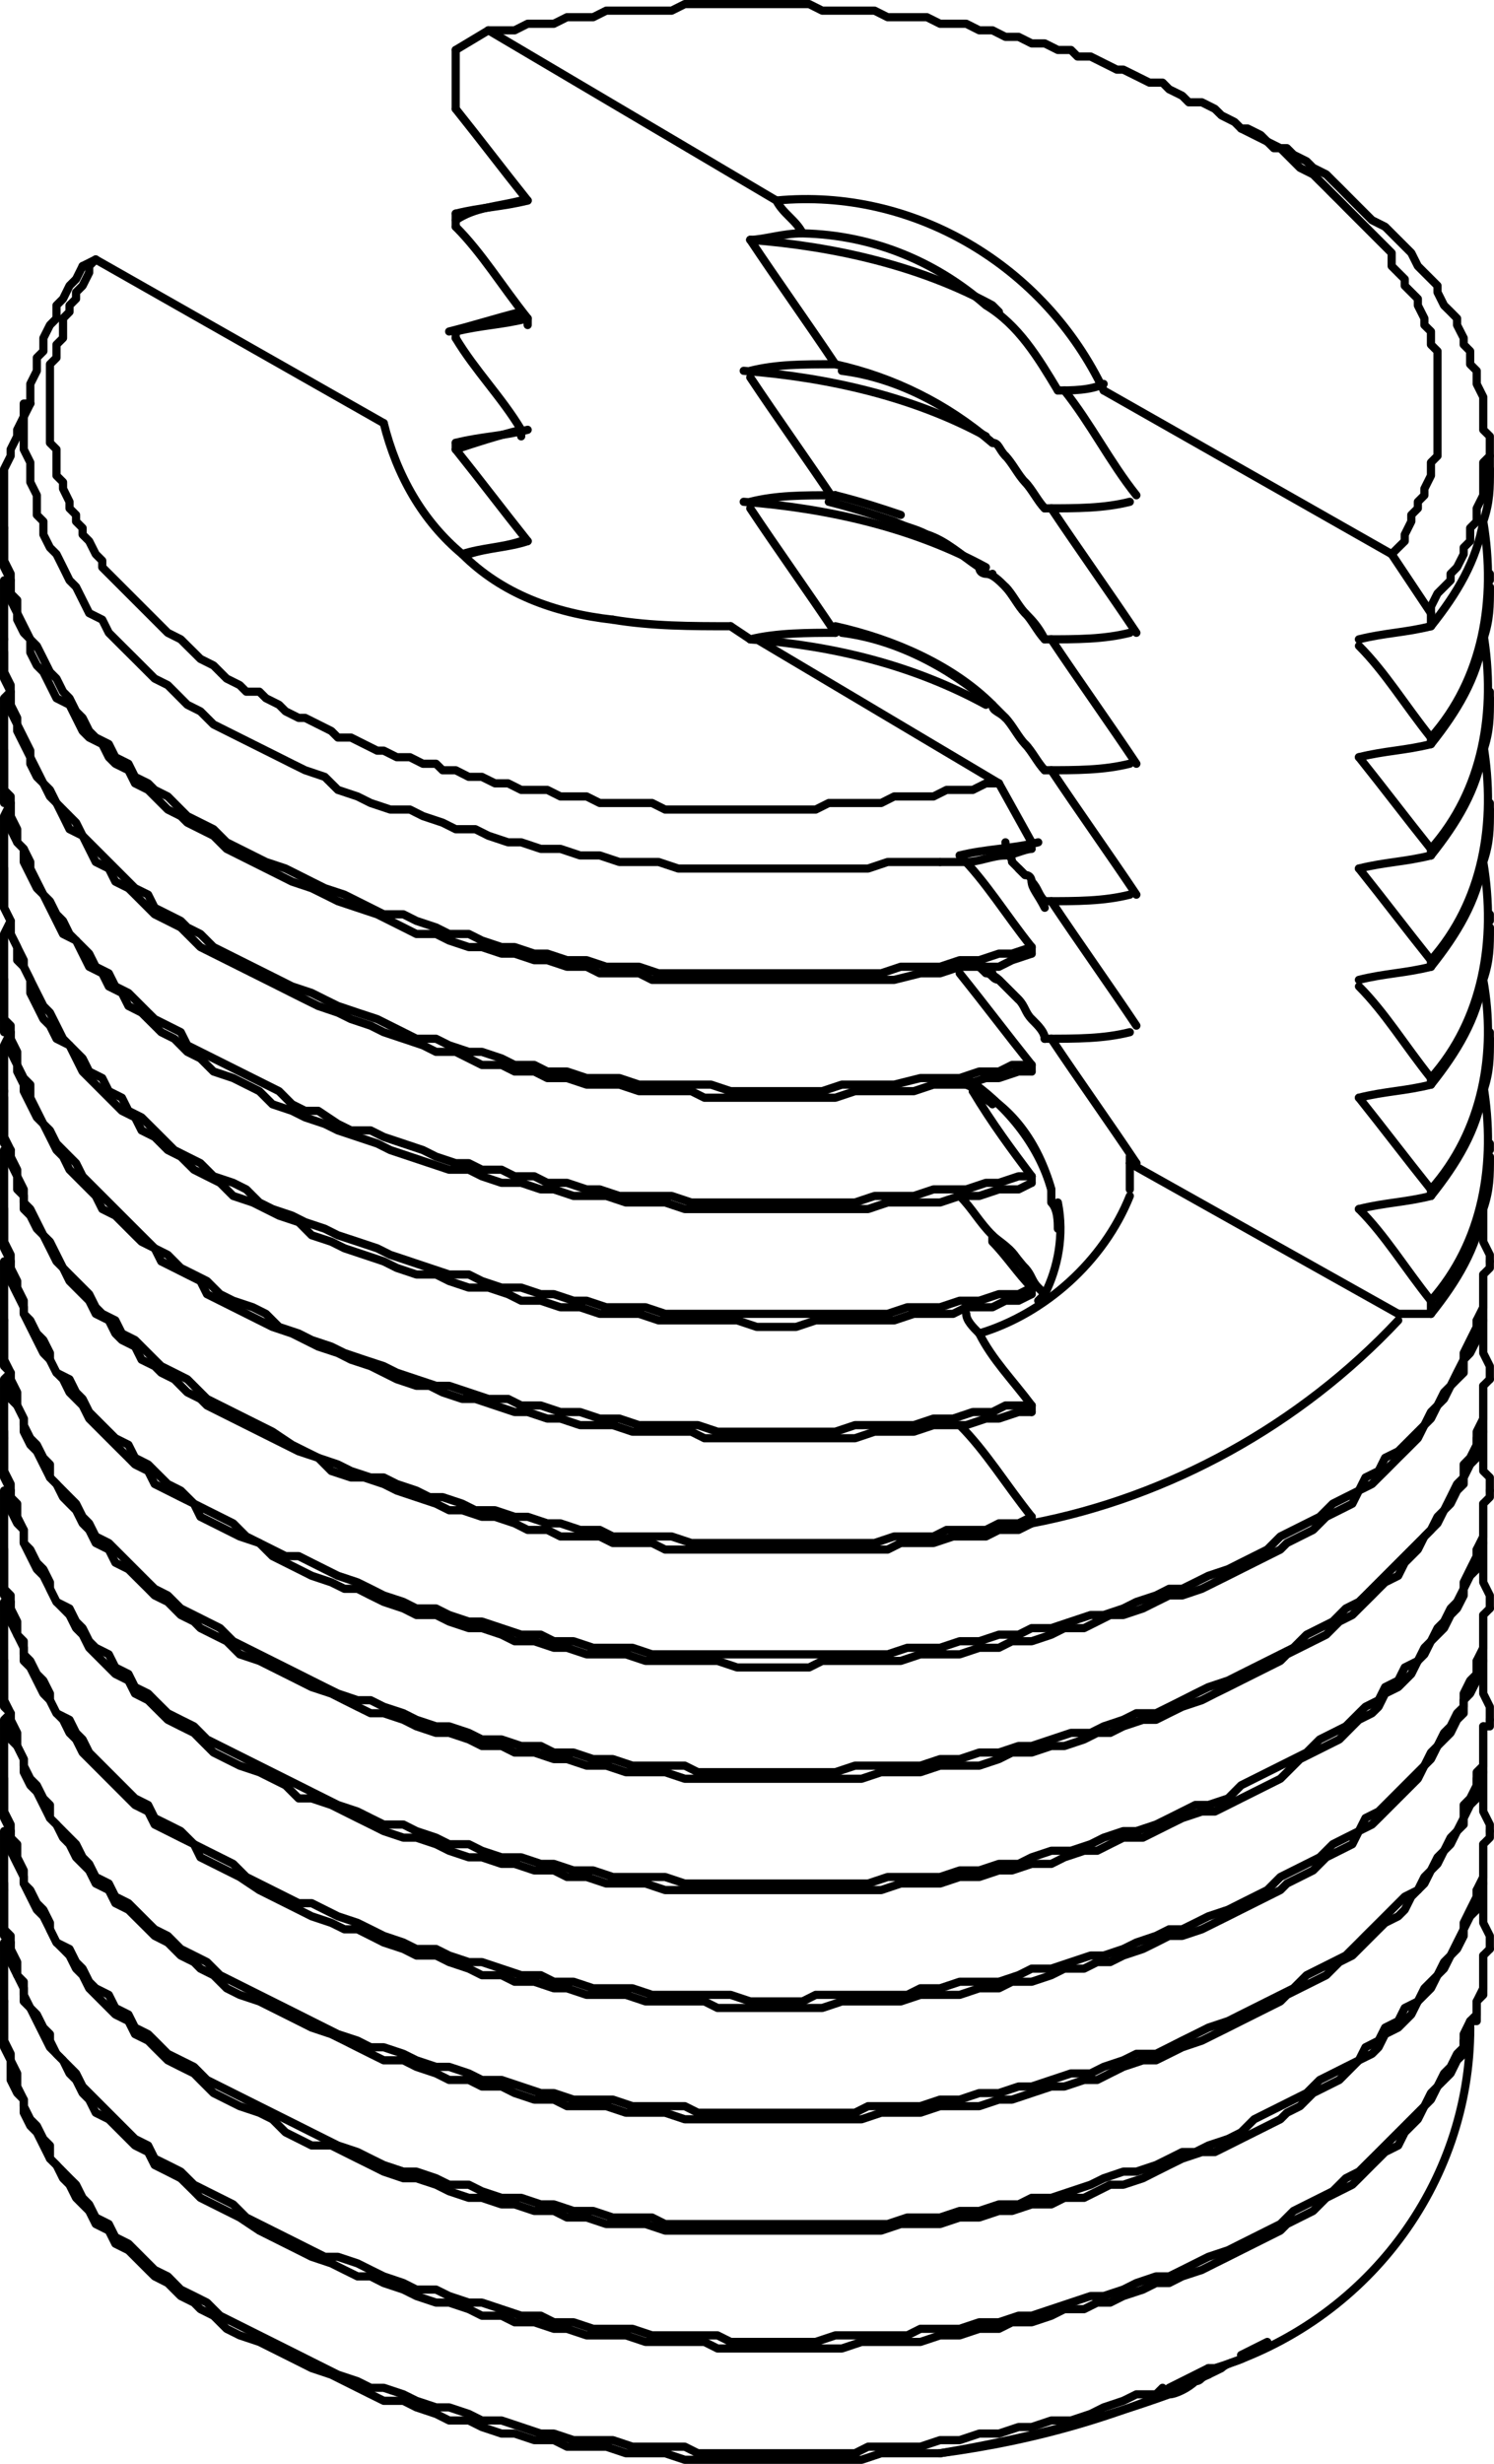 <?xml version="1.0" encoding="UTF-8" standalone="no"?>
<svg
   xml:space="preserve"
   width="182.001"
   height="300"
   version="1.1"
   style="clip-rule:evenodd;fill-rule:evenodd;image-rendering:optimizeQuality;shape-rendering:geometricPrecision;text-rendering:geometricPrecision"
   viewBox="0 0 182.001 300"
   id="svg159"
   sodipodi:docname="theadedInsert.svg"
   inkscape:version="1.4.2 (f4327f4, 2025-05-13)"
   xmlns:inkscape="http://www.inkscape.org/namespaces/inkscape"
   xmlns:sodipodi="http://sodipodi.sourceforge.net/DTD/sodipodi-0.dtd"
   xmlns="http://www.w3.org/2000/svg"
   xmlns:svg="http://www.w3.org/2000/svg"
   xmlns:rdf="http://www.w3.org/1999/02/22-rdf-syntax-ns#"
   xmlns:cc="http://creativecommons.org/ns#"
   xmlns:dc="http://purl.org/dc/elements/1.1/"><title
   id="title1">Thead insert</title><sodipodi:namedview
   id="namedview159"
   pagecolor="#505050"
   bordercolor="#eeeeee"
   borderopacity="1"
   inkscape:showpageshadow="0"
   inkscape:pageopacity="0"
   inkscape:pagecheckerboard="0"
   inkscape:deskcolor="#505050"
   inkscape:zoom="2.85"
   inkscape:cx="91.052632"
   inkscape:cy="150"
   inkscape:window-width="1920"
   inkscape:window-height="1057"
   inkscape:window-x="1912"
   inkscape:window-y="-8"
   inkscape:window-maximized="1"
   inkscape:current-layer="Layer_x0020_1"><inkscape:page
     x="0"
     y="0"
     width="182.001"
     height="300"
     id="page2"
     margin="0"
     bleed="0" /></sodipodi:namedview>
 <defs
   id="defs1"><style
     type="text/css"
     id="style1">
   <![CDATA[
    .str0 {stroke:black;stroke-width:0.18;stroke-linecap:round;stroke-linejoin:round;stroke-miterlimit:22.926}
    .fil0 {fill:none;fill-rule:nonzero}
   ]]>
  </style></defs>
 <g
   id="Layer_x0020_1"
   inkscape:label="Layer 1"
   inkscape:groupmode="layer">
  <g
   id="Kontur"
   style="fill:none;fill-opacity:1;stroke-width:0.987;stroke-dasharray:none"
   transform="matrix(1.01,0,0,1.01,0.408,0.408)">
   <g
   id="ARC_271_"
   style="fill:none;fill-opacity:1;stroke-width:0.987;stroke-dasharray:none">
    <g
   id="XMLID_2_"
   style="fill:none;fill-opacity:1;stroke-width:0.987;stroke-dasharray:none">
     <g
   id="g159"
   style="fill:none;fill-opacity:1;stroke-width:0.987;stroke-dasharray:none">
      <line
   class="fil0 str0"
   x1="179.29"
   y1="138.24"
   x2="179.29"
   y2="137.45"
   id="line1"
   style="fill:none;fill-opacity:1;stroke-width:0.987;stroke-dasharray:none" />
      <line
   class="fil0 str0"
   x1="0.09"
   y1="240.87"
   x2="0.09"
   y2="240.87"
   id="line2"
   style="fill:none;fill-opacity:1;stroke-width:0.987;stroke-dasharray:none" />
      <line
   class="fil0 str0"
   x1="0.09"
   y1="226.66"
   x2="0.09"
   y2="227.45"
   id="line3"
   style="fill:none;fill-opacity:1;stroke-width:0.987;stroke-dasharray:none" />
      <line
   class="fil0 str0"
   x1="0.09"
   y1="199.82"
   x2="0.09"
   y2="199.82"
   id="line4"
   style="fill:none;fill-opacity:1;stroke-width:0.987;stroke-dasharray:none" />
      <line
   class="fil0 str0"
   x1="0.09"
   y1="172.19"
   x2="0.09"
   y2="172.98"
   id="line5"
   style="fill:none;fill-opacity:1;stroke-width:0.987;stroke-dasharray:none" />
      <line
   class="fil0 str0"
   x1="0.09"
   y1="158.77"
   x2="0.09"
   y2="158.77"
   id="line6"
   style="fill:none;fill-opacity:1;stroke-width:0.987;stroke-dasharray:none" />
      <line
   class="fil0 str0"
   x1="152.45"
   y1="16.67"
   x2="149.29"
   y2="15.09"
   id="line7"
   style="fill:none;fill-opacity:1;stroke-width:0.987;stroke-dasharray:none" />
      <line
   class="fil0 str0"
   x1="179.29"
   y1="56.14"
   x2="179.29"
   y2="54.56"
   id="line8"
   style="fill:none;fill-opacity:1;stroke-width:0.987;stroke-dasharray:none" />
      <line
   class="fil0 str0"
   x1="179.29"
   y1="69.56"
   x2="179.29"
   y2="68.77"
   id="line9"
   style="fill:none;fill-opacity:1;stroke-width:0.987;stroke-dasharray:none" />
      <line
   class="fil0 str0"
   x1="179.29"
   y1="83.77"
   x2="179.29"
   y2="82.98"
   id="line10"
   style="fill:none;fill-opacity:1;stroke-width:0.987;stroke-dasharray:none" />
      <line
   class="fil0 str0"
   x1="179.29"
   y1="97.19"
   x2="179.29"
   y2="96.4"
   id="line11"
   style="fill:none;fill-opacity:1;stroke-width:0.987;stroke-dasharray:none" />
      <line
   class="fil0 str0"
   x1="179.29"
   y1="110.61"
   x2="179.29"
   y2="109.82"
   id="line12"
   style="fill:none;fill-opacity:1;stroke-width:0.987;stroke-dasharray:none" />
      <line
   class="fil0 str0"
   x1="179.29"
   y1="124.82"
   x2="179.29"
   y2="124.03"
   id="line13"
   style="fill:none;fill-opacity:1;stroke-width:0.987;stroke-dasharray:none" />
      <line
   class="fil0 str0"
   x1="149.29"
   y1="283.5"
   x2="152.45"
   y2="281.92"
   id="line14"
   style="fill:none;fill-opacity:1;stroke-width:0.987;stroke-dasharray:none" />
      <polyline
   class="fil0 str0"
   points="11.14,30.88 10.35,31.67 10.35,32.46 9.56,34.04 8.77,34.83 8.77,35.62 7.98,36.41 7.98,37.19 7.2,37.98 7.2,38.78 7.2,40.35 6.41,41.14 6.41,41.93 6.41,42.72 5.62,43.51 5.62,45.09 5.62,45.88 5.62,46.67 5.62,47.46 5.62,48.25 5.62,49.83 5.62,50.61 5.62,51.41 5.62,52.19 5.62,52.98 6.41,53.77 6.41,55.35 6.41,56.14 6.41,56.93 7.2,57.72 7.2,58.51 7.98,60.09 7.98,60.88 8.77,61.67 8.77,62.46 9.56,63.25 9.56,64.04 10.35,64.83 11.14,66.4 11.93,67.19 11.93,67.98 12.72,68.77 13.51,69.56 14.3,70.35 15.09,71.14 15.88,71.93 16.67,72.72 17.46,73.51 18.25,74.3 19.04,75.09 19.83,75.88 21.4,76.67 22.19,77.46 22.99,78.25 23.77,79.03 25.35,79.82 26.14,80.61 26.93,81.4 28.51,82.19 29.3,82.98 30.88,82.98 31.67,83.77 33.25,84.56 34.04,85.35 35.62,86.14 36.4,86.14 37.98,86.93 39.56,87.72 40.35,88.51 41.93,88.51 43.51,89.3 45.09,90.09 45.88,90.09 47.46,90.88 49.04,90.88 50.61,91.67 52.19,91.67 52.98,92.45 54.56,92.45 56.14,93.25 57.72,93.25 59.3,94.03 60.88,94.03 62.46,94.82 64.04,94.82 65.61,94.82 67.19,95.61 68.77,95.61 70.35,95.61 71.93,96.4 73.51,96.4 75.09,96.4 76.67,96.4 78.24,96.4 79.82,97.19 81.4,97.19 82.98,97.19 84.56,97.19 86.14,97.19 87.72,97.19 90.09,97.19 91.66,97.19 93.24,97.19 94.82,97.19 96.4,97.19 97.98,97.19 99.56,96.4 101.14,96.4 102.72,96.4 104.3,96.4 105.88,96.4 107.45,95.61 109.03,95.61 110.61,95.61 112.19,95.61 113.77,94.82 115.35,94.82 116.93,94.82 118.51,94.03 120.08,94.03 "
   id="polyline14"
   style="fill:none;fill-opacity:1;stroke-width:0.987;stroke-dasharray:none" />
      <line
   class="fil0 str0"
   x1="120.08"
   y1="94.03"
   x2="124.03"
   y2="101.14"
   id="line15"
   style="fill:none;fill-opacity:1;stroke-width:0.987;stroke-dasharray:none" />
      <path
   class="fil0 str0"
   d="m 115.35,102.72 c 3.16,-0.79 6.32,-0.79 9.47,-1.58"
   id="path15"
   style="fill:none;fill-opacity:1;stroke-width:0.987;stroke-dasharray:none" />
      <polyline
   class="fil0 str0"
   points="3.25,48.25 3.25,48.25 2.46,49.83 2.46,51.41 2.46,52.19 2.46,53.77 3.25,55.35 3.25,56.93 3.25,57.72 4.04,59.3 4.04,60.09 4.04,61.67 4.83,62.46 4.83,64.04 5.62,65.61 6.41,66.4 7.2,67.98 7.98,69.56 8.77,70.35 9.56,71.93 10.35,73.51 11.93,74.3 12.72,75.88 13.51,76.67 14.3,77.46 15.88,79.03 16.67,79.82 18.25,81.4 19.83,82.19 20.62,82.98 22.19,84.56 23.77,85.35 25.35,86.93 26.93,87.72 28.51,88.51 30.09,89.3 31.67,90.09 33.25,90.88 34.82,91.67 36.4,92.45 38.77,93.25 40.35,94.82 42.72,95.61 44.3,96.4 46.67,97.19 49.04,97.19 50.61,97.98 52.98,98.77 54.56,99.56 56.93,99.56 58.51,100.35 60.88,101.14 62.46,101.14 64.82,101.93 67.19,101.93 69.56,102.72 71.93,102.72 74.3,103.51 76.67,103.51 79.03,103.51 81.4,104.3 83.77,104.3 85.35,104.3 87.72,104.3 90.09,104.3 91.66,104.3 94.03,104.3 95.61,104.3 97.98,104.3 100.35,104.3 101.93,104.3 104.3,104.3 106.66,103.51 109.03,103.51 110.61,103.51 112.98,103.51 "
   id="polyline15"
   style="fill:none;fill-opacity:1;stroke-width:0.987;stroke-dasharray:none" />
      <polyline
   class="fil0 str0"
   points="9.56,31.67 8.77,33.25 7.98,34.04 7.2,35.62 6.41,36.41 6.41,37.98 5.62,38.78 4.83,40.35 4.83,41.93 4.04,42.72 4.04,44.3 3.25,45.88 3.25,46.67 3.25,48.25 "
   id="polyline16"
   style="fill:none;fill-opacity:1;stroke-width:0.987;stroke-dasharray:none" />
      <line
   class="fil0 str0"
   x1="9.56"
   y1="31.67"
   x2="11.14"
   y2="30.88"
   id="line16"
   style="fill:none;fill-opacity:1;stroke-width:0.987;stroke-dasharray:none" />
      <polyline
   class="fil0 str0"
   points="0.09,63.25 0.09,62.46 0.09,61.67 0.09,60.88 0.09,59.3 0.09,58.51 0.09,56.93 0.09,56.14 0.88,54.56 0.88,53.77 1.67,52.19 1.67,51.41 2.46,49.83 2.46,48.25 3.25,48.25 3.25,48.25 "
   id="polyline17"
   style="fill:none;fill-opacity:1;stroke-width:0.987;stroke-dasharray:none" />
      <polyline
   class="fil0 str0"
   points="124.03,113.77 121.66,114.56 120.08,114.56 117.71,115.35 115.35,115.35 112.98,116.14 110.61,116.14 108.24,116.14 105.88,116.93 103.51,116.93 100.35,116.93 97.98,116.93 95.61,116.93 93.24,116.93 90.88,116.93 88.51,116.93 86.14,116.93 83.77,116.93 81.4,116.93 79.03,116.93 76.67,116.14 75.09,116.14 72.72,116.14 70.35,115.35 67.98,115.35 65.61,114.56 64.04,114.56 61.67,113.77 60.09,113.77 57.72,112.98 56.14,112.19 53.77,112.19 52.19,111.4 49.82,110.61 48.25,109.82 45.88,109.82 44.3,109.03 42.72,108.24 41.14,107.45 38.77,106.67 37.19,105.88 35.62,105.09 34.04,104.3 31.67,103.51 30.09,102.72 28.51,101.93 26.93,101.14 25.35,99.56 23.77,98.77 22.19,97.98 21.4,97.19 19.83,95.61 18.25,94.82 17.46,94.03 15.88,93.25 15.09,91.67 13.51,90.88 12.72,89.3 11.14,88.51 10.35,87.72 9.56,86.14 8.77,85.35 7.98,83.77 7.2,82.98 6.41,81.4 5.62,80.61 4.83,79.03 4.04,77.46 3.25,76.67 2.46,75.09 1.67,73.51 1.67,71.93 0.88,71.14 0.88,69.56 0.88,68.77 0.09,67.19 0.09,65.61 0.09,64.83 0.09,63.25 "
   id="polyline18"
   style="fill:none;fill-opacity:1;stroke-width:0.987;stroke-dasharray:none" />
      <path
   class="fil0 str0"
   d="m 124.03,113.77 c -3.16,-3.95 -5.52,-7.89 -8.68,-11.05"
   id="path18"
   style="fill:none;fill-opacity:1;stroke-width:0.987;stroke-dasharray:none" />
      <line
   class="fil0 str0"
   x1="11.14"
   y1="30.88"
   x2="45.88"
   y2="50.61"
   id="line18"
   style="fill:none;fill-opacity:1;stroke-width:0.987;stroke-dasharray:none" />
      <path
   class="fil0 str0"
   d="m 45.88,50.61 c 1.57,6.32 4.73,11.85 9.47,15.79 4.74,4.74 11.05,7.11 18.16,7.9"
   id="path19"
   style="fill:none;fill-opacity:1;stroke-width:0.987;stroke-dasharray:none" />
      <path
   class="fil0 str0"
   d="m 73.51,74.3 c 4.74,0.79 9.47,0.79 14.21,0.79"
   id="path20"
   style="fill:none;fill-opacity:1;stroke-width:0.987;stroke-dasharray:none" />
      <polyline
   class="fil0 str0"
   points="87.72,75.09 90.09,76.67 90.88,76.67 120.08,94.03 "
   id="polyline20"
   style="fill:none;fill-opacity:1;stroke-width:0.987;stroke-dasharray:none" />
      <polyline
   class="fil0 str0"
   points="118.51,116.14 117.71,116.14 116.14,116.14 115.35,116.14 112.98,116.93 110.61,116.93 107.45,117.72 105.88,117.72 103.51,117.72 101.14,117.72 98.77,117.72 96.4,117.72 94.82,117.72 92.45,117.72 90.09,117.72 87.72,117.72 85.35,117.72 82.98,117.72 80.61,117.72 78.24,117.72 76.67,116.93 74.3,116.93 71.93,116.93 70.35,116.14 67.98,116.14 65.61,115.35 64.04,115.35 61.67,114.56 60.09,114.56 57.72,113.77 56.14,113.77 53.77,112.98 52.19,112.19 49.82,112.19 48.25,111.4 46.67,110.61 45.09,109.82 42.72,109.03 40.35,108.24 38.77,107.45 37.19,106.67 34.82,105.88 33.25,105.09 31.67,104.3 30.09,103.51 28.51,102.72 26.93,101.93 25.35,100.35 23.77,99.56 22.19,98.77 21.4,97.98 19.83,97.19 18.25,95.61 17.46,94.82 15.88,94.03 15.09,92.45 13.51,91.67 12.72,90.88 11.93,89.3 10.35,88.51 9.56,87.72 8.77,86.14 7.98,84.56 6.41,83.77 5.62,82.19 4.83,80.61 4.04,79.82 3.25,78.25 3.25,76.67 2.46,75.88 1.67,74.3 1.67,73.51 0.88,71.93 0.88,70.35 0.88,69.56 0.09,67.98 0.09,67.19 0.09,65.61 0.09,64.04 0.09,63.25 0.09,63.25 0.09,63.25 "
   id="polyline21"
   style="fill:none;fill-opacity:1;stroke-width:0.987;stroke-dasharray:none" />
      <line
   class="fil0 str0"
   x1="118.51"
   y1="116.14"
   x2="118.51"
   y2="116.14"
   id="line21"
   style="fill:none;fill-opacity:1;stroke-width:0.987;stroke-dasharray:none" />
      <polyline
   class="fil0 str0"
   points="124.03,114.56 121.66,115.35 120.08,116.14 118.51,116.14 "
   id="polyline22"
   style="fill:none;fill-opacity:1;stroke-width:0.987;stroke-dasharray:none" />
      <line
   class="fil0 str0"
   x1="124.03"
   y1="113.77"
   x2="124.03"
   y2="114.56"
   id="line22"
   style="fill:none;fill-opacity:1;stroke-width:0.987;stroke-dasharray:none" />
      <polyline
   class="fil0 str0"
   points="0.09,76.67 0.09,75.88 0.09,75.88 0.09,74.3 0.09,73.51 0.09,71.93 0.09,71.14 0.09,69.56 0.88,69.56 "
   id="polyline23"
   style="fill:none;fill-opacity:1;stroke-width:0.987;stroke-dasharray:none" />
      <polyline
   class="fil0 str0"
   points="124.03,127.98 121.66,127.98 120.08,128.77 117.71,128.77 115.35,129.56 112.98,129.56 110.61,129.56 107.45,130.35 105.88,130.35 103.51,130.35 101.14,130.35 98.77,131.14 96.4,131.14 94.82,131.14 92.45,131.14 90.09,131.14 87.72,131.14 85.35,130.35 82.98,130.35 80.61,130.35 78.24,130.35 76.67,130.35 74.3,129.56 71.93,129.56 70.35,129.56 67.98,128.77 65.61,128.77 64.04,127.98 61.67,127.98 60.09,127.19 57.72,126.4 56.14,126.4 53.77,125.61 52.19,124.82 49.82,124.82 48.25,124.03 46.67,123.24 45.09,122.45 42.72,121.67 40.35,120.87 38.77,120.09 37.19,119.3 34.82,118.51 33.25,117.72 31.67,116.93 30.09,116.14 28.51,115.35 26.93,114.56 25.35,113.77 23.77,112.19 22.19,111.4 21.4,110.61 19.83,109.82 18.25,109.03 17.46,107.45 15.88,106.67 15.09,105.88 13.51,104.3 12.72,103.51 11.93,102.72 10.35,101.14 9.56,100.35 8.77,98.77 7.98,97.98 6.41,96.4 5.62,94.82 4.83,94.03 4.04,92.45 3.25,90.88 3.25,90.09 2.46,88.51 1.67,86.93 1.67,86.14 0.88,84.56 0.88,83.77 0.88,82.19 0.09,80.61 0.09,79.82 0.09,78.25 "
   id="polyline24"
   style="fill:none;fill-opacity:1;stroke-width:0.987;stroke-dasharray:none" />
      <path
   class="fil0 str0"
   d="m 124.03,127.98 c -3.16,-3.95 -5.52,-7.11 -8.68,-11.05"
   id="path24"
   style="fill:none;fill-opacity:1;stroke-width:0.987;stroke-dasharray:none" />
      <polyline
   class="fil0 str0"
   points="116.14,130.35 116.14,130.35 114.56,130.35 112.19,130.35 109.82,131.14 107.45,131.14 105.08,131.14 102.72,131.14 100.35,131.93 97.98,131.93 96.4,131.93 94.03,131.93 91.66,131.93 89.3,131.93 86.93,131.93 84.56,131.93 82.98,131.14 80.61,131.14 78.24,131.14 76.67,131.14 74.3,130.35 71.93,130.35 70.35,130.35 67.98,129.56 65.61,129.56 64.04,128.77 61.67,128.77 60.09,127.98 57.72,127.98 56.14,127.19 54.56,126.4 52.19,126.4 50.61,125.61 48.25,124.82 45.88,124.03 44.3,123.24 41.93,122.45 40.35,121.67 37.98,120.87 36.4,120.09 34.82,119.3 33.25,118.51 31.67,117.72 30.09,116.93 28.51,116.14 26.93,115.35 25.35,114.56 23.77,113.77 22.19,112.19 21.4,111.4 19.83,110.61 18.25,109.82 17.46,109.03 15.88,107.45 15.09,106.67 13.51,105.88 12.72,104.3 11.14,103.51 10.35,101.93 9.56,100.35 7.98,99.56 7.2,97.98 6.41,96.4 5.62,95.61 4.83,94.03 4.04,93.25 3.25,91.67 3.25,90.88 2.46,89.3 1.67,87.72 1.67,86.93 0.88,85.35 0.88,84.56 0.88,82.98 0.88,82.98 0.09,81.4 0.09,80.61 0.09,79.03 0.09,78.25 0.09,78.25 0.09,76.67 0.09,76.67 "
   id="polyline25"
   style="fill:none;fill-opacity:1;stroke-width:0.987;stroke-dasharray:none" />
      <polyline
   class="fil0 str0"
   points="124.03,128.77 122.45,128.77 120.08,129.56 118.51,129.56 116.14,130.35 116.14,130.35 "
   id="polyline26"
   style="fill:none;fill-opacity:1;stroke-width:0.987;stroke-dasharray:none" />
      <line
   class="fil0 str0"
   x1="124.03"
   y1="127.98"
   x2="124.03"
   y2="128.77"
   id="line26"
   style="fill:none;fill-opacity:1;stroke-width:0.987;stroke-dasharray:none" />
      <polyline
   class="fil0 str0"
   points="124.03,141.4 122.45,141.4 120.08,142.19 118.51,142.19 116.14,142.98 114.56,142.98 112.19,142.98 109.82,143.77 107.45,143.77 105.08,143.77 102.72,144.56 100.35,144.56 97.98,144.56 96.4,144.56 94.03,144.56 91.66,144.56 89.3,144.56 86.93,144.56 84.56,144.56 82.98,144.56 80.61,143.77 78.24,143.77 76.67,143.77 74.3,143.77 71.93,142.98 70.35,142.98 67.98,142.19 65.61,142.19 64.04,141.4 61.67,141.4 60.09,140.61 57.72,140.61 56.14,139.82 54.56,139.82 52.19,139.03 50.61,138.24 48.25,137.45 45.88,136.66 44.3,135.87 41.93,135.87 40.35,135.09 37.98,133.51 36.4,133.51 34.82,132.72 33.25,131.14 31.67,130.35 30.09,129.56 28.51,128.77 26.93,127.98 25.35,127.19 23.77,126.4 22.19,125.61 21.4,124.03 19.83,123.24 18.25,122.45 17.46,121.67 15.88,120.09 15.09,119.3 13.51,118.51 12.72,116.93 11.14,116.14 10.35,114.56 9.56,113.77 7.98,112.19 7.2,110.61 6.41,109.82 5.62,108.24 4.83,107.45 4.04,105.88 3.25,104.3 3.25,103.51 2.46,101.93 1.67,101.14 1.67,99.56 0.88,97.98 0.88,97.19 0.88,95.61 0.09,94.82 0.09,93.25 0.09,92.45 0.09,90.88 0.09,90.09 0.09,90.09 0.09,89.3 0.09,88.51 0.09,87.72 0.09,86.14 0.09,84.56 0.09,83.77 0.88,82.98 "
   id="polyline27"
   style="fill:none;fill-opacity:1;stroke-width:0.987;stroke-dasharray:none" />
      <path
   class="fil0 str0"
   d="m 124.03,141.4 c -2.37,-3.16 -4.74,-6.32 -7.1,-10.26 0,-0.8 -0.79,-0.8 -0.79,-1.58"
   id="path27"
   style="fill:none;fill-opacity:1;stroke-width:0.987;stroke-dasharray:none" />
      <polyline
   class="fil0 str0"
   points="124.03,142.19 122.45,142.98 120.08,142.98 117.71,143.77 116.14,143.77 115.35,143.77 112.98,144.56 111.4,144.56 109.03,144.56 106.66,144.56 104.3,145.35 101.93,145.35 99.56,145.35 97.98,145.35 95.61,145.35 93.24,145.35 90.88,145.35 88.51,145.35 86.14,145.35 83.77,145.35 82.19,145.35 79.82,144.56 77.46,144.56 75.09,144.56 72.72,143.77 70.35,143.77 68.77,143.77 66.4,142.98 64.82,142.98 62.46,142.19 60.09,142.19 57.72,141.4 56.14,140.61 53.77,140.61 51.4,139.82 49.04,139.03 46.67,138.24 45.09,137.45 42.72,136.66 40.35,135.87 38.77,135.09 36.4,134.3 34.82,133.51 32.46,132.72 30.88,131.14 29.3,130.35 27.72,129.56 25.35,128.77 23.77,127.19 22.19,126.4 20.62,124.82 19.04,124.03 18.25,123.24 16.67,121.67 15.09,120.87 14.3,119.3 12.72,118.51 11.93,116.93 10.35,116.14 9.56,114.56 8.77,112.98 7.2,112.19 6.41,110.61 5.62,109.03 4.83,107.45 4.04,106.67 3.25,105.09 2.46,103.51 2.46,101.93 1.67,101.14 0.88,99.56 0.88,97.98 0.88,96.4 0.09,96.4 0.09,94.82 0.09,93.25 0.09,92.45 0.09,90.88 0.09,90.09 "
   id="polyline28"
   style="fill:none;fill-opacity:1;stroke-width:0.987;stroke-dasharray:none" />
      <line
   class="fil0 str0"
   x1="124.03"
   y1="141.4"
   x2="124.03"
   y2="142.19"
   id="line28"
   style="fill:none;fill-opacity:1;stroke-width:0.987;stroke-dasharray:none" />
      <line
   class="fil0 str0"
   x1="124.03"
   y1="101.14"
   x2="124.03"
   y2="101.14"
   id="line29"
   style="fill:none;fill-opacity:1;stroke-width:0.987;stroke-dasharray:none" />
      <path
   class="fil0 str0"
   d="m 112.98,103.51 c 0.79,0 1.58,0 2.37,0 0,0 0.79,0 0.79,0 1.58,0 3.16,-0.79 4.74,-0.79 0.79,0 2.37,-0.79 3.15,-0.79"
   id="path29"
   style="fill:none;fill-opacity:1;stroke-width:0.987;stroke-dasharray:none" />
      <polyline
   class="fil0 str0"
   points="124.03,154.82 122.45,155.61 120.08,155.61 117.71,156.4 115.35,156.4 112.98,157.19 111.4,157.19 109.03,157.19 106.66,157.98 104.3,157.98 101.93,157.98 99.56,157.98 97.98,157.98 95.61,157.98 93.24,157.98 90.88,157.98 88.51,157.98 86.14,157.98 83.77,157.98 82.19,157.98 79.82,157.98 77.46,157.19 75.09,157.19 72.72,157.19 70.35,156.4 68.77,156.4 66.4,155.61 64.82,155.61 62.46,154.82 60.09,154.82 57.72,154.03 56.14,153.24 53.77,153.24 51.4,152.45 49.04,151.66 46.67,150.87 45.09,150.08 42.72,149.29 40.35,148.51 38.77,147.72 36.4,146.93 34.82,146.14 32.46,145.35 30.88,144.56 29.3,142.98 27.72,142.19 25.35,141.4 23.77,139.82 22.19,139.03 20.62,138.24 19.04,136.66 18.25,135.87 16.67,134.3 15.09,133.51 14.3,131.93 12.72,131.14 11.93,129.56 10.35,128.77 9.56,127.19 8.77,126.4 7.2,124.82 6.41,123.24 5.62,121.67 4.83,120.87 4.04,119.3 3.25,117.72 2.46,116.14 2.46,115.35 1.67,113.77 0.88,112.19 0.88,110.61 0.09,109.03 0.09,107.45 0.09,106.67 0.09,105.09 0.09,104.3 0.09,103.51 0.09,103.51 0.09,101.93 0.09,100.35 0.09,99.56 0.09,97.98 0.88,96.4 "
   id="polyline29"
   style="fill:none;fill-opacity:1;stroke-width:0.987;stroke-dasharray:none" />
      <path
   class="fil0 str0"
   d="m 124.03,154.82 c -1.58,-1.58 -3.16,-3.95 -4.74,-5.53 0,0 0,0 0,-0.79 -1.58,-1.57 -2.37,-3.15 -3.94,-4.73"
   id="path30"
   style="fill:none;fill-opacity:1;stroke-width:0.987;stroke-dasharray:none" />
      <polyline
   class="fil0 str0"
   points="124.03,155.61 122.45,156.4 120.87,156.4 119.3,157.19 116.93,157.19 116.14,157.19 114.56,157.98 112.19,157.98 109.82,157.98 107.45,158.77 105.08,158.77 102.72,158.77 100.35,158.77 97.98,158.77 95.61,159.56 93.24,159.56 90.88,159.56 88.51,158.77 86.14,158.77 83.77,158.77 81.4,158.77 79.03,158.77 76.67,157.98 74.3,157.98 71.93,157.98 69.56,157.19 67.19,157.19 64.82,156.4 62.46,156.4 60.88,155.61 58.51,154.82 56.14,154.82 53.77,154.03 52.19,153.24 49.82,153.24 47.46,152.45 45.88,151.66 43.51,150.87 41.14,150.08 39.56,149.29 37.19,148.51 35.62,146.93 33.25,146.14 31.67,145.35 30.09,144.56 27.72,143.77 26.14,142.19 24.56,141.4 22.99,140.61 21.4,139.03 19.83,138.24 18.25,136.66 16.67,135.87 15.88,134.3 14.3,133.51 12.72,131.93 11.93,131.14 10.35,129.56 9.56,128.77 8.77,127.19 7.98,125.61 6.41,124.82 5.62,123.24 4.83,122.45 4.04,120.87 3.25,119.3 3.25,117.72 2.46,116.14 1.67,115.35 1.67,113.77 0.88,112.19 0.88,110.61 0.88,110.61 0.09,109.03 0.09,108.24 0.09,106.67 0.09,105.09 0.09,104.3 "
   id="polyline30"
   style="fill:none;fill-opacity:1;stroke-width:0.987;stroke-dasharray:none" />
      <line
   class="fil0 str0"
   x1="124.03"
   y1="154.82"
   x2="124.03"
   y2="155.61"
   id="line30"
   style="fill:none;fill-opacity:1;stroke-width:0.987;stroke-dasharray:none" />
      <polyline
   class="fil0 str0"
   points="0.09,117.72 0.09,116.93 0.09,116.14 0.09,115.35 0.09,113.77 0.09,112.19 0.88,110.61 0.88,110.61 "
   id="polyline31"
   style="fill:none;fill-opacity:1;stroke-width:0.987;stroke-dasharray:none" />
      <polyline
   class="fil0 str0"
   points="124.03,169.03 122.45,169.03 120.87,169.03 119.3,169.82 116.93,169.82 114.56,170.61 112.19,170.61 109.82,171.4 107.45,171.4 105.08,171.4 102.72,171.4 100.35,172.19 97.98,172.19 95.61,172.19 93.24,172.19 90.88,172.19 88.51,172.19 86.14,172.19 83.77,171.4 81.4,171.4 79.03,171.4 76.67,171.4 74.3,170.61 71.93,170.61 69.56,169.82 67.19,169.82 64.82,169.03 62.46,169.03 60.88,168.24 58.51,168.24 56.14,167.45 53.77,166.66 52.19,166.66 49.82,165.87 47.46,165.08 45.88,164.29 43.51,163.51 41.14,162.71 39.56,161.93 37.19,161.14 35.62,160.35 33.25,159.56 31.67,157.98 30.09,157.19 27.72,156.4 26.14,155.61 24.56,154.03 22.99,153.24 21.4,152.45 19.83,150.87 18.25,150.08 16.67,148.51 15.88,147.72 14.3,146.14 12.72,144.56 11.93,143.77 10.35,142.19 9.56,141.4 8.77,139.82 7.98,139.03 6.41,137.45 5.62,135.87 4.83,135.09 4.04,133.51 3.25,131.93 3.25,130.35 2.46,129.56 1.67,127.98 1.67,126.4 0.88,124.82 0.88,123.24 0.09,122.45 0.09,120.87 0.09,119.3 0.09,117.72 "
   id="polyline32"
   style="fill:none;fill-opacity:1;stroke-width:0.987;stroke-dasharray:none" />
      <path
   class="fil0 str0"
   d="m 124.03,169.03 c -2.37,-3.16 -4.74,-5.52 -6.32,-8.68 -0.79,-0.79 -1.57,-1.58 -1.57,-2.37 v 0"
   id="path32"
   style="fill:none;fill-opacity:1;stroke-width:0.987;stroke-dasharray:none" />
      <polyline
   class="fil0 str0"
   points="124.03,169.82 122.45,169.82 120.08,170.61 118.51,170.61 116.14,171.4 116.14,171.4 113.77,171.4 112.19,171.4 109.82,172.19 107.45,172.19 105.08,172.19 102.72,172.98 101.14,172.98 98.77,172.98 96.4,172.98 94.03,172.98 91.66,172.98 89.3,172.98 86.93,172.98 84.56,172.98 82.98,172.19 80.61,172.19 78.24,172.19 75.88,172.19 73.51,171.4 71.93,171.4 69.56,171.4 67.19,170.61 65.61,170.61 63.24,169.82 61.67,169.82 59.3,169.03 56.93,168.24 55.35,168.24 52.98,167.45 51.4,166.66 49.82,166.66 47.46,165.87 45.88,165.08 44.3,164.29 41.93,163.51 40.35,162.71 37.98,161.93 36.4,161.14 34.82,160.35 32.46,159.56 30.88,158.77 29.3,157.98 27.72,157.19 26.14,156.4 24.56,155.61 23.77,154.03 22.19,153.24 20.62,152.45 19.04,151.66 18.25,150.08 16.67,149.29 15.88,148.51 14.3,146.93 13.51,146.14 11.93,145.35 11.14,143.77 10.35,142.98 9.56,142.19 7.98,140.61 7.2,139.03 6.41,138.24 5.62,136.66 4.83,135.09 4.04,134.3 3.25,132.72 2.46,131.14 2.46,130.35 1.67,128.77 1.67,127.98 0.88,126.4 0.88,124.82 0.88,124.03 0.09,124.03 0.09,122.45 0.09,121.67 0.09,120.09 0.09,118.51 0.09,117.72 0.09,117.72 "
   id="polyline33"
   style="fill:none;fill-opacity:1;stroke-width:0.987;stroke-dasharray:none" />
      <line
   class="fil0 str0"
   x1="124.03"
   y1="169.03"
   x2="124.03"
   y2="169.82"
   id="line33"
   style="fill:none;fill-opacity:1;stroke-width:0.987;stroke-dasharray:none" />
      <polyline
   class="fil0 str0"
   points="0.09,131.14 0.09,130.35 0.09,130.35 0.09,128.77 0.09,127.98 0.09,126.4 0.09,125.61 0.88,124.03 0.88,124.03 "
   id="polyline34"
   style="fill:none;fill-opacity:1;stroke-width:0.987;stroke-dasharray:none" />
      <polyline
   class="fil0 str0"
   points="124.03,182.45 122.45,183.24 120.08,183.24 118.51,184.03 116.14,184.03 113.77,184.03 112.19,184.82 109.82,184.82 107.45,184.82 105.08,185.61 102.72,185.61 101.14,185.61 98.77,185.61 96.4,185.61 94.03,185.61 91.66,185.61 89.3,185.61 86.93,185.61 84.56,185.61 82.98,185.61 80.61,184.82 78.24,184.82 75.88,184.82 73.51,184.82 71.93,184.03 69.56,184.03 67.19,183.24 65.61,183.24 63.24,182.45 61.67,182.45 59.3,181.66 56.93,181.66 55.35,180.87 52.98,180.08 51.4,180.08 49.82,179.29 47.46,178.5 45.88,177.71 44.3,177.71 41.93,176.93 40.35,176.14 37.98,175.34 36.4,174.56 34.82,173.77 32.46,172.19 30.88,171.4 29.3,170.61 27.72,169.82 26.14,169.03 24.56,168.24 23.77,167.45 22.19,165.87 20.62,165.08 19.04,164.29 18.25,163.51 16.67,161.93 15.88,161.14 14.3,160.35 13.51,158.77 11.93,157.98 11.14,157.19 10.35,155.61 9.56,154.82 7.98,153.24 7.2,152.45 6.41,150.87 5.62,149.29 4.83,148.51 4.04,146.93 3.25,145.35 2.46,144.56 2.46,142.98 1.67,141.4 1.67,140.61 0.88,139.03 0.88,138.24 0.09,136.66 0.09,135.09 0.09,134.3 0.09,132.72 0.09,131.93 "
   id="polyline35"
   style="fill:none;fill-opacity:1;stroke-width:0.987;stroke-dasharray:none" />
      <path
   class="fil0 str0"
   d="m 124.03,182.45 c -3.16,-3.95 -5.52,-7.89 -8.68,-11.05"
   id="path35"
   style="fill:none;fill-opacity:1;stroke-width:0.987;stroke-dasharray:none" />
      <path
   class="fil0 str0"
   d="m 145.35,285.08 c 0,0 0.79,0 0.79,0 18.15,-5.53 30.79,-22.1 30.79,-41.05"
   id="path36"
   style="fill:none;fill-opacity:1;stroke-width:0.987;stroke-dasharray:none" />
      <polyline
   class="fil0 str0"
   points="139.82,287.45 139.03,288.24 136.66,288.24 135.08,289.02 132.72,289.81 131.14,290.6 128.77,291.39 126.4,291.39 124.03,292.18 122.45,292.18 120.08,292.97 117.71,292.97 115.35,293.76 112.98,293.76 110.61,294.55 109.03,294.55 106.66,294.55 104.3,294.55 102.72,295.34 100.35,295.34 97.98,295.34 96.4,295.34 94.03,295.34 92.45,295.34 90.09,295.34 87.72,295.34 86.14,295.34 83.77,295.34 82.19,294.55 79.82,294.55 78.24,294.55 75.88,294.55 73.51,293.76 71.14,293.76 68.77,293.76 66.4,292.97 64.82,292.97 62.46,292.18 60.09,291.39 57.72,291.39 56.14,290.6 53.77,289.81 52.19,289.81 49.82,289.02 48.25,288.24 45.88,287.45 44.3,287.45 42.72,286.66 40.35,285.87 38.77,285.08 37.19,284.29 35.62,283.5 34.04,282.71 32.46,281.92 30.88,281.13 29.3,280.34 27.72,279.55 26.14,278.76 24.56,277.18 22.99,276.39 21.4,275.61 19.83,274.02 18.25,273.24 17.46,272.45 15.88,270.87 15.09,270.08 13.51,269.29 12.72,267.71 11.14,266.92 10.35,265.34 9.56,264.55 8.77,262.97 7.98,262.19 6.41,260.6 5.62,259.82 5.62,258.24 4.83,257.45 4.04,255.87 3.25,255.08 2.46,253.5 2.46,252.71 1.67,251.13 1.67,249.55 0.88,247.97 0.88,247.19 0.09,245.6 0.09,244.03 0.09,243.24 0.09,243.24 0.09,242.45 0.09,241.66 0.09,240.87 0.09,240.08 0.09,240.08 0.09,239.29 0.09,237.71 0.09,236.92 0.09,235.34 0.09,233.77 0.88,233.77 "
   id="polyline36"
   style="fill:none;fill-opacity:1;stroke-width:0.987;stroke-dasharray:none" />
      <polyline
   class="fil0 str0"
   points="145.35,285.08 143.77,285.87 143.77,285.87 142.19,286.66 140.61,287.45 "
   id="polyline37"
   style="fill:none;fill-opacity:1;stroke-width:0.987;stroke-dasharray:none" />
      <polyline
   class="fil0 str0"
   points="178.5,235.34 178.5,236.92 178.5,238.5 178.5,239.29 177.71,240.87 177.71,242.45 176.92,243.24 176.14,244.82 176.14,246.4 175.34,247.19 174.56,248.76 173.77,249.55 172.98,251.13 172.19,251.92 171.4,253.5 170.61,254.29 169.03,255.87 168.24,256.66 166.66,258.24 165.87,259.03 164.29,260.6 163.5,261.39 161.92,262.19 160.35,263.76 158.77,264.55 157.19,265.34 155.61,266.13 154.03,267.71 152.45,268.5 150.87,269.29 149.29,270.08 147.72,270.87 145.35,271.66 143.77,272.45 142.19,273.24 140.61,274.02 139.03,274.02 136.66,274.82 135.08,275.61 132.72,276.39 131.14,276.39 128.77,277.18 126.4,277.97 124.03,278.76 122.45,278.76 120.08,279.55 117.71,279.55 115.35,280.34 112.98,280.34 110.61,280.34 109.03,281.13 106.66,281.13 104.3,281.13 102.72,281.13 100.35,281.13 97.98,281.92 96.4,281.92 94.03,281.92 92.45,281.92 90.09,281.92 87.72,281.92 86.14,281.13 83.77,281.13 82.19,281.13 79.82,281.13 78.24,281.13 75.88,280.34 73.51,280.34 71.14,280.34 68.77,279.55 66.4,279.55 64.82,278.76 62.46,278.76 60.09,277.97 57.72,277.18 56.14,277.18 53.77,276.39 52.19,275.61 49.82,275.61 48.25,274.82 45.88,274.02 44.3,273.24 42.72,272.45 40.35,271.66 38.77,271.66 37.19,270.87 35.62,270.08 34.04,269.29 32.46,268.5 30.88,267.71 29.3,266.92 27.72,265.34 26.14,264.55 24.56,263.76 22.99,262.97 21.4,261.39 19.83,260.6 18.25,259.82 17.46,258.24 15.88,257.45 15.09,256.66 13.51,255.08 12.72,254.29 11.14,252.71 10.35,251.92 9.56,251.13 8.77,249.55 7.98,248.76 6.41,247.19 5.62,245.6 5.62,244.82 4.83,244.03 4.04,242.45 3.25,241.66 2.46,240.08 2.46,238.5 1.67,237.71 1.67,236.13 0.88,234.55 0.88,232.97 0.09,232.18 0.09,230.61 0.09,229.03 0.09,228.24 0.09,228.24 0.09,226.66 0.09,226.66 0.09,226.66 0.09,225.87 0.09,224.29 0.09,222.71 0.09,221.92 0.09,220.34 0.88,220.34 "
   id="polyline38"
   style="fill:none;fill-opacity:1;stroke-width:0.987;stroke-dasharray:none" />
      <polyline
   class="fil0 str0"
   points="178.5,226.66 178.5,227.45 178.5,229.03 178.5,230.61 178.5,231.4 179.29,232.97 179.29,232.97 179.29,234.55 179.29,234.55 "
   id="polyline39"
   style="fill:none;fill-opacity:1;stroke-width:0.987;stroke-dasharray:none" />
      <polyline
   class="fil0 str0"
   points="178.5,221.92 178.5,223.5 178.5,224.29 178.5,225.87 177.71,227.45 177.71,228.24 176.92,229.82 176.14,231.4 176.14,232.18 175.34,233.77 174.56,235.34 173.77,236.13 172.98,237.71 172.19,238.5 171.4,239.29 170.61,240.87 169.03,241.66 168.24,243.24 166.66,244.03 165.87,245.6 164.29,246.4 163.5,247.97 161.92,248.76 160.35,249.55 158.77,250.34 157.19,251.92 155.61,252.71 154.03,253.5 152.45,254.29 150.87,255.08 149.29,256.66 147.72,257.45 145.35,258.24 143.77,259.03 142.19,259.03 140.61,259.82 139.03,260.6 136.66,261.39 135.08,261.39 132.72,262.19 131.14,262.97 128.77,263.76 126.4,264.55 124.03,264.55 122.45,265.34 120.08,265.34 117.71,266.13 115.35,266.13 112.98,266.92 110.61,266.92 109.03,266.92 106.66,267.71 104.3,267.71 102.72,267.71 100.35,267.71 97.98,267.71 96.4,267.71 94.03,267.71 92.45,267.71 90.09,267.71 87.72,267.71 86.14,267.71 83.77,267.71 82.19,267.71 79.82,267.71 78.24,266.92 75.88,266.92 73.51,266.92 71.14,266.13 68.77,266.13 66.4,265.34 64.82,265.34 62.46,264.55 60.09,264.55 57.72,263.76 56.14,262.97 53.77,262.97 52.19,262.19 49.82,261.39 48.25,261.39 45.88,260.6 44.3,259.82 42.72,259.03 40.35,258.24 38.77,257.45 37.19,256.66 35.62,255.87 34.04,255.08 32.46,254.29 30.88,253.5 29.3,252.71 27.72,251.92 26.14,251.13 24.56,250.34 22.99,248.76 21.4,247.97 19.83,247.19 18.25,245.6 17.46,244.82 15.88,244.03 15.09,242.45 13.51,241.66 12.72,240.08 11.14,239.29 10.35,238.5 9.56,236.92 8.77,236.13 7.98,234.55 6.41,233.77 5.62,232.18 5.62,231.4 4.83,229.82 4.04,229.03 3.25,227.45 2.46,226.66 2.46,225.08 1.67,223.5 1.67,221.92 0.88,221.13 0.88,219.55 0.09,217.98 0.09,217.19 0.09,216.4 0.09,215.61 0.09,214.82 0.09,214.03 0.09,214.03 0.09,213.24 0.09,212.45 0.09,211.66 0.09,210.87 0.09,209.29 0.09,207.71 0.09,206.92 0.88,206.13 "
   id="polyline40"
   style="fill:none;fill-opacity:1;stroke-width:0.987;stroke-dasharray:none" />
      <polyline
   class="fil0 str0"
   points="178.5,213.24 178.5,214.03 178.5,215.61 178.5,216.4 178.5,217.98 179.29,219.55 179.29,219.55 179.29,220.34 179.29,220.34 "
   id="polyline41"
   style="fill:none;fill-opacity:1;stroke-width:0.987;stroke-dasharray:none" />
      <polyline
   class="fil0 str0"
   points="178.5,207.71 178.5,209.29 178.5,210.87 178.5,212.45 177.71,213.24 177.71,214.82 176.92,216.4 176.14,217.19 176.14,218.77 175.34,220.34 174.56,221.13 173.77,222.71 172.98,223.5 172.19,225.08 171.4,225.87 170.61,227.45 169.03,228.24 168.24,229.03 166.66,230.61 165.87,231.4 164.29,232.97 163.5,233.77 161.92,235.34 160.35,236.13 158.77,236.92 157.19,237.71 155.61,239.29 154.03,240.08 152.45,240.87 150.87,241.66 149.29,242.45 147.72,243.24 145.35,244.03 143.77,244.82 142.19,245.6 140.61,246.4 139.03,247.19 136.66,247.19 135.08,247.97 132.72,248.76 131.14,249.55 128.77,249.55 126.4,250.34 124.03,251.13 122.45,251.13 120.08,251.92 117.71,251.92 115.35,252.71 112.98,252.71 110.61,253.5 109.03,253.5 106.66,253.5 104.3,253.5 102.72,254.29 100.35,254.29 97.98,254.29 96.4,254.29 94.03,254.29 92.45,254.29 90.09,254.29 87.72,254.29 86.14,254.29 83.77,254.29 82.19,253.5 79.82,253.5 78.24,253.5 75.88,253.5 73.51,252.71 71.14,252.71 68.77,252.71 66.4,251.92 64.82,251.92 62.46,251.13 60.09,250.34 57.72,250.34 56.14,249.55 53.77,248.76 52.19,248.76 49.82,247.97 48.25,247.19 45.88,246.4 44.3,246.4 42.72,245.6 40.35,244.82 38.77,244.03 37.19,243.24 35.62,242.45 34.04,241.66 32.46,240.87 30.88,240.08 29.3,239.29 27.72,238.5 26.14,237.71 24.56,236.13 22.99,235.34 21.4,234.55 19.83,232.97 18.25,232.18 17.46,231.4 15.88,229.82 15.09,229.03 13.51,228.24 12.72,226.66 11.14,225.87 10.35,224.29 9.56,223.5 8.77,221.92 7.98,221.13 6.41,219.55 5.62,218.77 5.62,217.19 4.83,216.4 4.04,214.82 3.25,214.03 2.46,212.45 2.46,211.66 1.67,210.08 1.67,208.5 0.88,206.92 0.88,206.13 0.09,204.56 0.09,202.98 0.09,202.19 0.09,201.4 0.09,200.61 0.09,199.82 0.09,199.03 0.09,199.03 0.09,198.24 0.09,196.66 0.09,195.87 0.09,194.29 0.09,192.71 0.88,192.71 "
   id="polyline42"
   style="fill:none;fill-opacity:1;stroke-width:0.987;stroke-dasharray:none" />
      <polyline
   class="fil0 str0"
   points="178.5,199.82 178.5,199.82 178.5,201.4 178.5,202.98 178.5,203.76 179.29,205.35 179.29,206.13 179.29,206.92 179.29,206.92 "
   id="polyline43"
   style="fill:none;fill-opacity:1;stroke-width:0.987;stroke-dasharray:none" />
      <polyline
   class="fil0 str0"
   points="178.5,194.29 178.5,195.87 178.5,196.66 178.5,198.24 177.71,199.82 177.71,201.4 176.92,202.19 176.14,203.76 176.14,205.35 175.34,206.13 174.56,207.71 173.77,208.5 172.98,210.08 172.19,210.87 171.4,212.45 170.61,213.24 169.03,214.82 168.24,215.61 166.66,217.19 165.87,217.98 164.29,218.77 163.5,220.34 161.92,221.13 160.35,221.92 158.77,223.5 157.19,224.29 155.61,225.08 154.03,225.87 152.45,227.45 150.87,228.24 149.29,229.03 147.72,229.82 145.35,230.61 143.77,231.4 142.19,232.18 140.61,232.18 139.03,232.97 136.66,233.77 135.08,234.55 132.72,235.34 131.14,235.34 128.77,236.13 126.4,236.92 124.03,236.92 122.45,237.71 120.08,238.5 117.71,238.5 115.35,238.5 112.98,239.29 110.61,239.29 109.03,240.08 106.66,240.08 104.3,240.08 102.72,240.08 100.35,240.08 97.98,240.08 96.4,240.87 94.03,240.87 92.45,240.87 90.09,240.87 87.72,240.08 86.14,240.08 83.77,240.08 82.19,240.08 79.82,240.08 78.24,240.08 75.88,239.29 73.51,239.29 71.14,239.29 68.77,238.5 66.4,238.5 64.82,237.71 62.46,237.71 60.09,236.92 57.72,236.13 56.14,236.13 53.77,235.34 52.19,234.55 49.82,234.55 48.25,233.77 45.88,232.97 44.3,232.18 42.72,231.4 40.35,230.61 38.77,229.82 37.19,229.03 35.62,229.03 34.04,228.24 32.46,227.45 30.88,226.66 29.3,225.87 27.72,224.29 26.14,223.5 24.56,222.71 22.99,221.92 21.4,220.34 19.83,219.55 18.25,218.77 17.46,217.19 15.88,216.4 15.09,215.61 13.51,214.03 12.72,213.24 11.14,211.66 10.35,210.87 9.56,209.29 8.77,208.5 7.98,206.92 6.41,206.13 5.62,204.56 5.62,203.76 4.83,202.19 4.04,201.4 3.25,199.82 2.46,199.03 2.46,197.45 1.67,196.66 1.67,195.08 0.88,193.5 0.88,191.93 0.09,191.13 0.09,189.56 0.09,187.98 0.09,187.19 0.09,187.19 0.09,186.4 0.09,185.61 0.09,185.61 0.09,184.03 0.09,183.24 0.09,181.66 0.09,180.87 0.09,179.29 0.88,179.29 "
   id="polyline44"
   style="fill:none;fill-opacity:1;stroke-width:0.987;stroke-dasharray:none" />
      <polyline
   class="fil0 str0"
   points="178.5,185.61 178.5,186.4 178.5,187.98 178.5,188.77 178.5,190.35 179.29,191.93 179.29,191.93 179.29,192.71 179.29,193.5 "
   id="polyline45"
   style="fill:none;fill-opacity:1;stroke-width:0.987;stroke-dasharray:none" />
      <polyline
   class="fil0 str0"
   points="178.5,180.87 178.5,181.66 178.5,183.24 178.5,184.82 177.71,186.4 177.71,187.19 176.92,188.77 176.14,190.35 176.14,191.13 175.34,192.71 174.56,193.5 173.77,195.08 172.98,195.87 172.19,197.45 171.4,198.24 170.61,199.82 169.03,200.61 168.24,202.19 166.66,202.98 165.87,204.56 164.29,205.35 163.5,206.13 161.92,207.71 160.35,208.5 158.77,209.29 157.19,210.87 155.61,211.66 154.03,212.45 152.45,213.24 150.87,214.03 149.29,214.82 147.72,216.4 145.35,217.19 143.77,217.19 142.19,217.98 140.61,218.77 139.03,219.55 136.66,220.34 135.08,220.34 132.72,221.13 131.14,221.92 128.77,222.71 126.4,222.71 124.03,223.5 122.45,224.29 120.08,224.29 117.71,225.08 115.35,225.08 112.98,225.87 110.61,225.87 109.03,225.87 106.66,225.87 104.3,226.66 102.72,226.66 100.35,226.66 97.98,226.66 96.4,226.66 94.03,226.66 92.45,226.66 90.09,226.66 87.72,226.66 86.14,226.66 83.77,226.66 82.19,226.66 79.82,225.87 78.24,225.87 75.88,225.87 73.51,225.87 71.14,225.08 68.77,225.08 66.4,224.29 64.82,224.29 62.46,223.5 60.09,223.5 57.72,222.71 56.14,221.92 53.77,221.92 52.19,221.13 49.82,220.34 48.25,219.55 45.88,219.55 44.3,218.77 42.72,217.98 40.35,217.19 38.77,216.4 37.19,215.61 35.62,214.82 34.04,214.03 32.46,213.24 30.88,212.45 29.3,211.66 27.72,210.87 26.14,210.08 24.56,209.29 22.99,207.71 21.4,206.92 19.83,206.13 18.25,204.56 17.46,203.76 15.88,202.98 15.09,201.4 13.51,200.61 12.72,199.03 11.14,198.24 10.35,197.45 9.56,195.87 8.77,195.08 7.98,193.5 6.41,192.71 5.62,191.13 5.62,190.35 4.83,188.77 4.04,187.98 3.25,186.4 2.46,185.61 2.46,184.03 1.67,182.45 1.67,180.87 0.88,180.08 0.88,178.5 0.09,176.93 0.09,175.34 0.09,174.56 0.09,173.77 0.09,172.98 0.09,172.19 0.09,172.19 0.09,171.4 0.09,170.61 0.09,169.03 0.09,168.24 0.09,166.66 0.09,165.87 0.88,165.08 "
   id="polyline46"
   style="fill:none;fill-opacity:1;stroke-width:0.987;stroke-dasharray:none" />
      <polyline
   class="fil0 str0"
   points="178.5,172.19 178.5,172.98 178.5,173.77 178.5,175.34 178.5,176.93 179.29,177.71 179.29,178.5 179.29,179.29 179.29,179.29 "
   id="polyline47"
   style="fill:none;fill-opacity:1;stroke-width:0.987;stroke-dasharray:none" />
      <polyline
   class="fil0 str0"
   points="178.5,166.66 178.5,168.24 178.5,169.82 178.5,170.61 177.71,172.19 177.71,173.77 176.92,175.34 176.14,176.14 176.14,177.71 175.34,178.5 174.56,180.08 173.77,181.66 172.98,182.45 172.19,184.03 171.4,184.82 170.61,185.61 169.03,187.19 168.24,187.98 166.66,189.56 165.87,190.35 164.29,191.93 163.5,192.71 161.92,193.5 160.35,195.08 158.77,195.87 157.19,196.66 155.61,198.24 154.03,199.03 152.45,199.82 150.87,200.61 149.29,201.4 147.72,202.19 145.35,202.98 143.77,203.76 142.19,204.56 140.61,205.35 139.03,206.13 136.66,206.13 135.08,206.92 132.72,207.71 131.14,208.5 128.77,208.5 126.4,209.29 124.03,210.08 122.45,210.08 120.08,210.87 117.71,210.87 115.35,211.66 112.98,211.66 110.61,212.45 109.03,212.45 106.66,212.45 104.3,212.45 102.72,212.45 100.35,213.24 97.98,213.24 96.4,213.24 94.03,213.24 92.45,213.24 90.09,213.24 87.72,213.24 86.14,213.24 83.77,213.24 82.19,212.45 79.82,212.45 78.24,212.45 75.88,212.45 73.51,211.66 71.14,211.66 68.77,210.87 66.4,210.87 64.82,210.08 62.46,210.08 60.09,209.29 57.72,209.29 56.14,208.5 53.77,207.71 52.19,207.71 49.82,206.92 48.25,206.13 45.88,205.35 44.3,204.56 42.72,204.56 40.35,203.76 38.77,202.98 37.19,202.19 35.62,201.4 34.04,200.61 32.46,199.82 30.88,199.03 29.3,198.24 27.72,197.45 26.14,195.87 24.56,195.08 22.99,194.29 21.4,193.5 19.83,191.93 18.25,191.13 17.46,190.35 15.88,188.77 15.09,187.98 13.51,186.4 12.72,185.61 11.14,184.82 10.35,183.24 9.56,182.45 8.77,180.87 7.98,180.08 6.41,178.5 5.62,177.71 5.62,176.14 4.83,175.34 4.04,173.77 3.25,172.98 2.46,171.4 2.46,170.61 1.67,169.03 1.67,167.45 0.88,165.87 0.88,165.08 0.09,163.51 0.09,161.93 0.09,160.35 0.09,160.35 0.09,159.56 0.09,158.77 0.09,157.98 0.09,157.98 0.09,157.19 0.09,155.61 0.09,154.82 0.09,153.24 0.09,151.66 0.88,151.66 "
   id="polyline48"
   style="fill:none;fill-opacity:1;stroke-width:0.987;stroke-dasharray:none" />
      <polyline
   class="fil0 str0"
   points="178.5,158.77 178.5,158.77 178.5,160.35 178.5,161.93 178.5,162.71 179.29,164.29 179.29,165.08 179.29,165.87 179.29,165.87 "
   id="polyline49"
   style="fill:none;fill-opacity:1;stroke-width:0.987;stroke-dasharray:none" />
      <polyline
   class="fil0 str0"
   points="178.5,153.24 178.5,154.82 178.5,155.61 178.5,157.19 177.71,158.77 177.71,159.56 176.92,161.14 176.14,162.71 176.14,163.51 175.34,165.08 174.56,166.66 173.77,167.45 172.98,169.03 172.19,169.82 171.4,171.4 170.61,172.19 169.03,173.77 168.24,174.56 166.66,175.34 165.87,176.93 164.29,177.71 163.5,179.29 161.92,180.08 160.35,180.87 158.77,182.45 157.19,183.24 155.61,184.03 154.03,184.82 152.45,186.4 150.87,187.19 149.29,187.98 147.72,188.77 145.35,189.56 143.77,190.35 142.19,191.13 140.61,191.13 139.03,191.93 136.66,192.71 135.08,193.5 132.72,194.29 131.14,194.29 128.77,195.08 126.4,195.87 124.03,195.87 122.45,196.66 120.08,196.66 117.71,197.45 115.35,197.45 112.98,198.24 110.61,198.24 109.03,198.24 106.66,199.03 104.3,199.03 102.72,199.03 100.35,199.03 97.98,199.03 96.4,199.03 94.03,199.03 92.45,199.03 90.09,199.03 87.72,199.03 86.14,199.03 83.77,199.03 82.19,199.03 79.82,199.03 78.24,199.03 75.88,198.24 73.51,198.24 71.14,198.24 68.77,197.45 66.4,197.45 64.82,196.66 62.46,196.66 60.09,195.87 57.72,195.08 56.14,195.08 53.77,194.29 52.19,193.5 49.82,193.5 48.25,192.71 45.88,191.93 44.3,191.13 42.72,190.35 40.35,189.56 38.77,188.77 37.19,187.98 35.62,187.19 34.04,187.19 32.46,186.4 30.88,185.61 29.3,184.82 27.72,183.24 26.14,182.45 24.56,181.66 22.99,180.87 21.4,179.29 19.83,178.5 18.25,176.93 17.46,176.14 15.88,175.34 15.09,173.77 13.51,172.98 12.72,172.19 11.14,170.61 10.35,169.82 9.56,168.24 8.77,167.45 7.98,165.87 6.41,165.08 5.62,163.51 5.62,162.71 4.83,161.14 4.04,160.35 3.25,158.77 2.46,157.98 2.46,156.4 1.67,154.82 1.67,154.03 0.88,152.45 0.88,150.87 0.09,149.29 0.09,148.51 0.09,146.93 0.09,146.14 0.09,145.35 0.09,144.56 0.09,144.56 0.09,142.98 0.09,142.19 0.09,140.61 0.09,139.82 0.09,138.24 0.88,138.24 "
   id="polyline50"
   style="fill:none;fill-opacity:1;stroke-width:0.987;stroke-dasharray:none" />
      <polyline
   class="fil0 str0"
   points="178.5,144.56 178.5,145.35 178.5,146.93 178.5,147.72 178.5,149.29 179.29,150.87 179.29,150.87 179.29,151.66 179.29,151.66 "
   id="polyline51"
   style="fill:none;fill-opacity:1;stroke-width:0.987;stroke-dasharray:none" />
      <path
   class="fil0 str0"
   d="m 172.19,156.4 c 6.31,-7.11 7.89,-16.58 6.31,-26.05"
   id="path51"
   style="fill:none;fill-opacity:1;stroke-width:0.987;stroke-dasharray:none" />
      <path
   class="fil0 str0"
   d="m 172.19,156.4 c -3.16,-3.95 -5.53,-7.9 -8.68,-11.05"
   id="path52"
   style="fill:none;fill-opacity:1;stroke-width:0.987;stroke-dasharray:none" />
      <polyline
   class="fil0 str0"
   points="124.03,183.24 122.45,184.03 120.08,184.03 118.51,184.82 116.14,184.82 114.56,184.82 112.19,185.61 110.61,185.61 108.24,185.61 106.66,186.4 104.3,186.4 102.72,186.4 100.35,186.4 97.98,186.4 95.61,186.4 93.24,186.4 90.88,186.4 88.51,186.4 86.14,186.4 84.56,186.4 82.19,186.4 79.82,186.4 78.24,185.61 75.88,185.61 73.51,185.61 71.93,184.82 69.56,184.82 67.19,184.82 65.61,184.03 63.24,184.03 61.67,183.24 59.3,182.45 57.72,182.45 55.35,181.66 53.77,181.66 52.19,180.87 49.82,180.08 47.46,179.29 45.88,178.5 43.51,177.71 41.93,177.71 39.56,176.93 37.98,175.34 35.62,174.56 34.04,173.77 32.46,172.98 30.88,172.19 29.3,171.4 27.72,170.61 26.14,169.82 24.56,169.03 23.77,168.24 22.19,167.45 20.62,165.87 19.04,165.08 18.25,164.29 16.67,163.51 15.88,161.93 14.3,161.14 13.51,160.35 12.72,158.77 11.14,157.98 10.35,156.4 8.77,154.82 7.98,154.03 7.2,152.45 6.41,151.66 5.62,150.08 4.83,148.51 4.04,147.72 3.25,146.14 2.46,145.35 2.46,143.77 1.67,142.98 1.67,141.4 0.88,139.82 0.88,139.03 0.88,138.24 0.88,138.24 0.09,137.45 0.09,136.66 0.09,135.09 0.09,133.51 0.09,132.72 0.09,131.93 0.09,131.14 "
   id="polyline52"
   style="fill:none;fill-opacity:1;stroke-width:0.987;stroke-dasharray:none" />
      <polyline
   class="fil0 str0"
   points="124.03,182.45 124.03,183.24 124.03,183.24 "
   id="polyline53"
   style="fill:none;fill-opacity:1;stroke-width:0.987;stroke-dasharray:none" />
      <path
   class="fil0 str0"
   d="m 112.98,295.34 c 9.47,-1.58 18.95,-3.95 27.63,-7.1 0,0 0,0 0,0 0.79,0 2.37,-0.79 3.16,-1.58 0.79,0 0.79,-0.79 1.57,-0.79 0,0 0,0 0,0"
   id="path53"
   style="fill:none;fill-opacity:1;stroke-width:0.987;stroke-dasharray:none" />
      <line
   class="fil0 str0"
   x1="172.19"
   y1="156.4"
   x2="172.19"
   y2="157.98"
   id="line53"
   style="fill:none;fill-opacity:1;stroke-width:0.987;stroke-dasharray:none" />
      <polyline
   class="fil0 str0"
   points="112.98,295.34 110.61,295.34 108.24,295.34 105.88,295.34 103.51,296.13 101.14,296.13 98.77,296.13 97.19,296.13 94.82,296.13 92.45,296.13 90.88,296.13 88.51,296.13 86.14,296.13 84.56,296.13 82.19,296.13 79.82,295.34 77.46,295.34 75.09,295.34 72.72,294.55 70.35,294.55 67.98,294.55 66.4,293.76 64.04,293.76 61.67,292.97 60.09,292.97 57.72,292.18 56.14,291.39 53.77,291.39 52.19,290.6 49.82,289.81 48.25,289.02 45.88,289.02 44.3,288.24 42.72,287.45 41.14,286.66 39.56,285.87 37.19,285.08 35.62,284.29 34.04,283.5 32.46,282.71 30.88,281.92 28.51,281.13 26.93,280.34 25.35,278.76 23.77,277.97 22.99,277.18 21.4,276.39 19.83,274.82 18.25,274.02 17.46,273.24 15.88,271.66 15.09,270.87 13.51,270.08 12.72,268.5 11.14,267.71 10.35,266.13 9.56,265.34 8.77,264.55 7.98,262.97 7.2,262.19 6.41,260.6 5.62,259.82 4.83,258.24 4.04,256.66 3.25,255.87 2.46,254.29 2.46,252.71 1.67,251.92 0.88,250.34 0.88,248.76 0.88,247.97 0.09,246.4 0.09,244.82 0.09,244.03 0.09,243.24 0.09,242.45 0.09,242.45 0.09,241.66 0.09,240.87 "
   id="polyline54"
   style="fill:none;fill-opacity:1;stroke-width:0.987;stroke-dasharray:none" />
      <polyline
   class="fil0 str0"
   points="179.29,234.55 179.29,234.55 178.5,235.34 178.5,236.13 178.5,236.92 178.5,238.5 178.5,240.08 177.71,240.87 177.71,242.45 177.71,243.24 176.92,243.24 176.92,244.03 176.92,244.82 176.14,245.6 176.14,247.19 175.34,247.97 174.56,249.55 173.77,250.34 172.98,251.13 172.19,252.71 171.4,253.5 170.61,255.08 169.82,255.87 169.03,256.66 168.24,258.24 166.66,259.03 165.87,259.82 165.08,260.6 163.5,262.19 162.71,262.97 161.14,263.76 159.56,264.55 157.98,266.13 156.4,266.92 154.82,267.71 154.03,268.5 152.45,269.29 150.87,270.08 149.29,270.87 147.72,271.66 146.13,272.45 144.56,273.24 142.19,274.02 140.61,274.82 139.03,274.82 137.45,275.61 135.08,276.39 133.5,277.18 131.93,277.18 130.35,277.97 127.98,277.97 126.4,278.76 124.03,279.55 121.66,279.55 120.08,280.34 117.71,280.34 115.35,281.13 112.98,281.13 110.61,281.92 108.24,281.92 105.88,281.92 103.51,281.92 101.14,282.71 98.77,282.71 97.19,282.71 94.82,282.71 92.45,282.71 90.88,282.71 88.51,282.71 86.14,282.71 84.56,281.92 82.19,281.92 79.82,281.92 77.46,281.92 75.09,281.13 72.72,281.13 70.35,281.13 67.98,280.34 66.4,280.34 64.04,279.55 61.67,279.55 60.09,278.76 57.72,278.76 56.14,277.97 53.77,277.18 52.19,277.18 49.82,276.39 48.25,275.61 45.88,274.82 44.3,274.02 42.72,274.02 41.14,273.24 39.56,272.45 37.19,271.66 35.62,270.87 34.04,270.08 32.46,269.29 30.88,268.5 28.51,266.92 26.93,266.13 25.35,265.34 23.77,264.55 22.99,263.76 21.4,262.19 19.83,261.39 18.25,260.6 17.46,259.03 15.88,258.24 15.09,257.45 13.51,255.87 12.72,255.08 11.14,254.29 10.35,252.71 9.56,251.92 8.77,250.34 7.98,249.55 7.2,247.97 6.41,247.19 5.62,246.4 4.83,244.82 4.04,243.24 3.25,241.66 2.46,240.87 2.46,239.29 1.67,237.71 0.88,236.13 0.88,235.34 0.88,233.77 0.88,233.77 0.09,232.97 0.09,231.4 0.09,229.82 0.09,229.03 0.09,228.24 0.09,227.45 0.09,227.45 "
   id="polyline55"
   style="fill:none;fill-opacity:1;stroke-width:0.987;stroke-dasharray:none" />
      <polyline
   class="fil0 str0"
   points="179.29,220.34 179.29,221.13 178.5,221.92 178.5,222.71 178.5,223.5 178.5,225.08 178.5,225.87 178.5,226.66 178.5,226.66 177.71,227.45 177.71,229.03 177.71,229.82 176.92,230.61 176.14,232.18 176.14,232.97 175.34,234.55 174.56,235.34 173.77,236.92 172.98,237.71 172.19,239.29 171.4,240.08 170.61,240.87 169.82,242.45 169.03,243.24 168.24,244.03 166.66,244.82 165.87,246.4 165.08,247.19 163.5,247.97 162.71,248.76 161.14,250.34 159.56,251.13 157.98,251.92 156.4,253.5 154.82,254.29 154.03,255.08 152.45,255.87 150.87,256.66 149.29,257.45 147.72,258.24 146.13,259.03 144.56,259.03 142.19,259.82 140.61,260.6 139.03,261.39 137.45,262.19 135.08,262.97 133.5,262.97 131.93,263.76 130.35,264.55 127.98,264.55 126.4,265.34 124.03,265.34 121.66,266.13 120.08,266.13 117.71,266.92 115.35,266.92 112.98,267.71 110.61,267.71 108.24,267.71 105.88,268.5 103.51,268.5 101.14,268.5 98.77,268.5 97.19,268.5 94.82,268.5 92.45,268.5 90.88,268.5 88.51,268.5 86.14,268.5 84.56,268.5 82.19,268.5 79.82,268.5 77.46,267.71 75.09,267.71 72.72,267.71 70.35,266.92 67.98,266.92 66.4,266.13 64.04,266.13 61.67,265.34 60.09,265.34 57.72,264.55 56.14,264.55 53.77,263.76 52.19,262.97 49.82,262.19 48.25,262.19 45.88,261.39 44.3,260.6 42.72,259.82 41.14,259.03 39.56,258.24 37.19,258.24 35.62,257.45 34.04,256.66 32.46,255.08 30.88,254.29 28.51,253.5 26.93,252.71 25.35,251.92 23.77,250.34 22.99,249.55 21.4,248.76 19.83,247.97 18.25,246.4 17.46,245.6 15.88,244.82 15.09,243.24 13.51,242.45 12.72,241.66 11.14,240.08 10.35,239.29 9.56,237.71 8.77,236.92 7.98,235.34 7.2,234.55 6.41,233.77 5.62,232.18 4.83,230.61 4.04,229.82 3.25,228.24 2.46,226.66 2.46,225.87 1.67,224.29 0.88,222.71 0.88,221.13 0.88,220.34 0.88,220.34 0.09,218.77 0.09,217.98 0.09,216.4 0.09,216.4 0.09,214.82 0.09,214.82 0.09,214.03 0.09,214.03 "
   id="polyline56"
   style="fill:none;fill-opacity:1;stroke-width:0.987;stroke-dasharray:none" />
      <polyline
   class="fil0 str0"
   points="179.29,206.92 179.29,207.71 178.5,207.71 178.5,208.5 178.5,210.08 178.5,210.87 178.5,212.45 178.5,213.24 178.5,213.24 177.71,214.03 177.71,214.82 177.71,216.4 176.92,217.19 176.14,218.77 176.14,219.55 175.34,220.34 174.56,221.92 173.77,222.71 172.98,224.29 172.19,225.08 171.4,226.66 170.61,227.45 169.82,228.24 169.03,229.82 168.24,230.61 166.66,231.4 165.87,232.18 165.08,232.97 163.5,234.55 162.71,235.34 161.14,236.13 159.56,237.71 157.98,238.5 156.4,239.29 154.82,240.08 154.03,240.87 152.45,241.66 150.87,242.45 149.29,243.24 147.72,244.03 146.13,244.82 144.56,245.6 142.19,246.4 140.61,247.19 139.03,247.97 137.45,247.97 135.08,248.76 133.5,249.55 131.93,250.34 130.35,250.34 127.98,251.13 126.4,251.13 124.03,251.92 121.66,252.71 120.08,252.71 117.71,253.5 115.35,253.5 112.98,253.5 110.61,254.29 108.24,254.29 105.88,254.29 103.51,255.08 101.14,255.08 98.77,255.08 97.19,255.08 94.82,255.08 92.45,255.08 90.88,255.08 88.51,255.08 86.14,255.08 84.56,255.08 82.19,255.08 79.82,254.29 77.46,254.29 75.09,254.29 72.72,253.5 70.35,253.5 67.98,253.5 66.4,252.71 64.04,252.71 61.67,251.92 60.09,251.13 57.72,251.13 56.14,250.34 53.77,250.34 52.19,249.55 49.82,248.76 48.25,247.97 45.88,247.97 44.3,247.19 42.72,246.4 41.14,245.6 39.56,244.82 37.19,244.03 35.62,243.24 34.04,242.45 32.46,241.66 30.88,240.87 28.51,240.08 26.93,239.29 25.35,237.71 23.77,236.92 22.99,236.13 21.4,235.34 19.83,233.77 18.25,232.97 17.46,232.18 15.88,230.61 15.09,229.82 13.51,229.03 12.72,227.45 11.14,226.66 10.35,225.08 9.56,224.29 8.77,223.5 7.98,221.92 7.2,221.13 6.41,219.55 5.62,218.77 4.83,217.19 4.04,215.61 3.25,214.82 2.46,213.24 2.46,211.66 1.67,210.08 0.88,209.29 0.88,207.71 0.88,206.13 0.88,206.13 0.09,205.35 0.09,203.76 0.09,202.98 0.09,201.4 0.09,201.4 0.09,200.61 0.09,199.82 "
   id="polyline57"
   style="fill:none;fill-opacity:1;stroke-width:0.987;stroke-dasharray:none" />
      <polyline
   class="fil0 str0"
   points="179.29,193.5 179.29,193.5 178.5,194.29 178.5,195.08 178.5,195.87 178.5,197.45 178.5,199.03 178.5,199.82 178.5,199.82 177.71,199.82 177.71,201.4 177.71,202.19 176.92,203.76 176.14,204.56 176.14,206.13 175.34,206.92 174.56,208.5 173.77,209.29 172.98,210.08 172.19,211.66 171.4,212.45 170.61,214.03 169.82,214.82 169.03,215.61 168.24,216.4 166.66,217.98 165.87,218.77 165.08,219.55 163.5,220.34 162.71,221.92 161.14,222.71 159.56,223.5 157.98,225.08 156.4,225.87 154.82,226.66 154.03,227.45 152.45,228.24 150.87,229.03 149.29,229.82 147.72,230.61 146.13,231.4 144.56,232.18 142.19,232.97 140.61,232.97 139.03,233.77 137.45,234.55 135.08,235.34 133.5,236.13 131.93,236.13 130.35,236.92 127.98,236.92 126.4,237.71 124.03,238.5 121.66,238.5 120.08,239.29 117.71,239.29 115.35,240.08 112.98,240.08 110.61,240.08 108.24,240.87 105.88,240.87 103.51,240.87 101.14,240.87 98.77,241.66 97.19,241.66 94.82,241.66 92.45,241.66 90.88,241.66 88.51,241.66 86.14,241.66 84.56,240.87 82.19,240.87 79.82,240.87 77.46,240.87 75.09,240.08 72.72,240.08 70.35,240.08 67.98,239.29 66.4,239.29 64.04,238.5 61.67,238.5 60.09,237.71 57.72,237.71 56.14,236.92 53.77,236.13 52.19,235.34 49.82,235.34 48.25,234.55 45.88,233.77 44.3,232.97 42.72,232.18 41.14,232.18 39.56,231.4 37.19,230.61 35.62,229.82 34.04,229.03 32.46,228.24 30.88,227.45 28.51,225.87 26.93,225.08 25.35,224.29 23.77,223.5 22.99,221.92 21.4,221.13 19.83,220.34 18.25,219.55 17.46,217.98 15.88,217.19 15.09,216.4 13.51,214.82 12.72,214.03 11.14,212.45 10.35,211.66 9.56,210.87 8.77,209.29 7.98,208.5 7.2,206.92 6.41,206.13 5.62,204.56 4.83,203.76 4.04,202.19 3.25,200.61 2.46,199.82 2.46,198.24 1.67,196.66 0.88,195.08 0.88,194.29 0.88,192.71 0.88,192.71 0.09,191.93 0.09,190.35 0.09,188.77 0.09,187.98 0.09,187.19 0.09,186.4 0.09,186.4 "
   id="polyline58"
   style="fill:none;fill-opacity:1;stroke-width:0.987;stroke-dasharray:none" />
      <polyline
   class="fil0 str0"
   points="179.29,179.29 179.29,180.08 178.5,180.87 178.5,180.87 178.5,182.45 178.5,184.03 178.5,184.82 178.5,185.61 178.5,185.61 177.71,186.4 177.71,187.19 177.71,188.77 176.92,189.56 176.14,191.13 176.14,191.93 175.34,193.5 174.56,194.29 173.77,195.87 172.98,196.66 172.19,197.45 171.4,199.03 170.61,199.82 169.82,201.4 169.03,202.19 168.24,202.98 166.66,203.76 165.87,205.35 165.08,206.13 163.5,206.92 162.71,207.71 161.14,209.29 159.56,210.08 157.98,210.87 156.4,211.66 154.82,213.24 154.03,214.03 152.45,214.82 150.87,215.61 149.29,216.4 147.72,217.19 146.13,217.98 144.56,217.98 142.19,218.77 140.61,219.55 139.03,220.34 137.45,221.13 135.08,221.13 133.5,221.92 131.93,222.71 130.35,222.71 127.98,223.5 126.4,224.29 124.03,224.29 121.66,225.08 120.08,225.08 117.71,225.87 115.35,225.87 112.98,226.66 110.61,226.66 108.24,226.66 105.88,227.45 103.51,227.45 101.14,227.45 98.77,227.45 97.19,227.45 94.82,227.45 92.45,227.45 90.88,227.45 88.51,227.45 86.14,227.45 84.56,227.45 82.19,227.45 79.82,227.45 77.46,226.66 75.09,226.66 72.72,226.66 70.35,225.87 67.98,225.87 66.4,225.08 64.04,225.08 61.67,224.29 60.09,224.29 57.72,223.5 56.14,223.5 53.77,222.71 52.19,221.92 49.82,221.13 48.25,221.13 45.88,220.34 44.3,219.55 42.72,218.77 41.14,217.98 39.56,217.19 37.19,216.4 35.62,216.4 34.04,214.82 32.46,214.03 30.88,213.24 28.51,212.45 26.93,211.66 25.35,210.87 23.77,209.29 22.99,208.5 21.4,207.71 19.83,206.92 18.25,205.35 17.46,204.56 15.88,203.76 15.09,202.19 13.51,201.4 12.72,200.61 11.14,199.03 10.35,198.24 9.56,196.66 8.77,195.87 7.98,194.29 7.2,193.5 6.41,192.71 5.62,191.13 4.83,189.56 4.04,188.77 3.25,187.19 2.46,185.61 2.46,184.03 1.67,183.24 0.88,181.66 0.88,180.08 0.88,179.29 0.88,179.29 0.09,177.71 0.09,176.93 0.09,175.34 0.09,173.77 0.09,173.77 0.09,172.98 0.09,172.98 "
   id="polyline59"
   style="fill:none;fill-opacity:1;stroke-width:0.987;stroke-dasharray:none" />
      <polyline
   class="fil0 str0"
   points="179.29,165.87 179.29,165.87 178.5,166.66 178.5,167.45 178.5,169.03 178.5,169.82 178.5,171.4 178.5,172.19 178.5,172.19 177.71,172.98 177.71,173.77 177.71,175.34 176.92,176.14 176.14,177.71 176.14,178.5 175.34,179.29 174.56,180.87 173.77,181.66 172.98,183.24 172.19,184.03 171.4,184.82 170.61,186.4 169.82,187.19 169.03,187.98 168.24,189.56 166.66,190.35 165.87,191.13 165.08,191.93 163.5,193.5 162.71,194.29 161.14,195.08 159.56,196.66 157.98,197.45 156.4,198.24 154.82,199.03 154.03,199.82 152.45,200.61 150.87,201.4 149.29,202.19 147.72,202.98 146.13,203.76 144.56,204.56 142.19,205.35 140.61,206.13 139.03,206.92 137.45,206.92 135.08,207.71 133.5,208.5 131.93,208.5 130.35,209.29 127.98,210.08 126.4,210.08 124.03,210.87 121.66,210.87 120.08,211.66 117.71,212.45 115.35,212.45 112.98,212.45 110.61,213.24 108.24,213.24 105.88,213.24 103.51,214.03 101.14,214.03 98.77,214.03 97.19,214.03 94.82,214.03 92.45,214.03 90.88,214.03 88.51,214.03 86.14,214.03 84.56,214.03 82.19,214.03 79.82,213.24 77.46,213.24 75.09,213.24 72.72,212.45 70.35,212.45 67.98,211.66 66.4,211.66 64.04,210.87 61.67,210.87 60.09,210.08 57.72,210.08 56.14,209.29 53.77,208.5 52.19,208.5 49.82,207.71 48.25,206.92 45.88,206.13 44.3,206.13 42.72,205.35 41.14,204.56 39.56,203.76 37.19,202.98 35.62,202.19 34.04,201.4 32.46,200.61 30.88,199.82 28.51,199.03 26.93,197.45 25.35,196.66 23.77,195.87 22.99,195.08 21.4,194.29 19.83,192.71 18.25,191.93 17.46,191.13 15.88,189.56 15.09,188.77 13.51,187.98 12.72,186.4 11.14,185.61 10.35,184.03 9.56,183.24 8.77,181.66 7.98,180.87 7.2,180.08 6.41,178.5 5.62,177.71 4.83,176.14 4.04,174.56 3.25,173.77 2.46,172.19 2.46,170.61 1.67,169.03 0.88,168.24 0.88,166.66 0.88,165.08 0.88,165.08 0.09,164.29 0.09,162.71 0.09,161.93 0.09,160.35 0.09,160.35 0.09,158.77 0.09,158.77 "
   id="polyline60"
   style="fill:none;fill-opacity:1;stroke-width:0.987;stroke-dasharray:none" />
      <polyline
   class="fil0 str0"
   points="179.29,151.66 179.29,152.45 178.5,153.24 178.5,154.03 178.5,154.82 178.5,156.4 178.5,157.98 178.5,158.77 178.5,158.77 177.71,158.77 177.71,160.35 177.71,161.14 176.92,162.71 176.14,163.51 176.14,165.08 175.34,165.87 174.56,166.66 173.77,168.24 172.98,169.03 172.19,170.61 171.4,171.4 170.61,172.98 169.82,173.77 169.03,174.56 168.24,175.34 166.66,176.93 165.87,177.71 165.08,178.5 163.5,179.29 162.71,180.87 161.14,181.66 159.56,182.45 157.98,184.03 156.4,184.82 154.82,185.61 154.03,186.4 152.45,187.19 150.87,187.98 149.29,188.77 147.72,189.56 146.13,190.35 144.56,191.13 142.19,191.93 140.61,191.93 139.03,192.71 137.45,193.5 135.08,194.29 133.5,194.29 131.93,195.08 130.35,195.87 127.98,195.87 126.4,196.66 124.03,197.45 121.66,197.45 120.08,198.24 117.71,198.24 115.35,199.03 112.98,199.03 110.61,199.03 108.24,199.82 105.88,199.82 103.51,199.82 101.14,199.82 98.77,199.82 97.19,200.61 94.82,200.61 92.45,200.61 90.88,200.61 88.51,200.61 86.14,199.82 84.56,199.82 82.19,199.82 79.82,199.82 77.46,199.82 75.09,199.03 72.72,199.03 70.35,199.03 67.98,198.24 66.4,198.24 64.04,197.45 61.67,197.45 60.09,196.66 57.72,195.87 56.14,195.87 53.77,195.08 52.19,194.29 49.82,194.29 48.25,193.5 45.88,192.71 44.3,191.93 42.72,191.13 41.14,191.13 39.56,190.35 37.19,189.56 35.62,188.77 34.04,187.98 32.46,187.19 30.88,185.61 28.51,184.82 26.93,184.03 25.35,183.24 23.77,182.45 22.99,180.87 21.4,180.08 19.83,179.29 18.25,178.5 17.46,176.93 15.88,176.14 15.09,175.34 13.51,173.77 12.72,172.98 11.14,171.4 10.35,170.61 9.56,169.03 8.77,168.24 7.98,167.45 7.2,165.87 6.41,165.08 5.62,163.51 4.83,162.71 4.04,161.14 3.25,159.56 2.46,157.98 2.46,157.19 1.67,155.61 0.88,154.03 0.88,153.24 0.88,151.66 0.88,151.66 0.09,150.08 0.09,149.29 0.09,147.72 0.09,146.93 0.09,145.35 0.09,145.35 "
   id="polyline61"
   style="fill:none;fill-opacity:1;stroke-width:0.987;stroke-dasharray:none" />
      <path
   class="fil0 str0"
   d="m 172.19,157.98 c 3.15,-3.95 5.52,-7.9 6.31,-12.63 0.8,-2.37 0.8,-3.95 0.8,-6.32"
   id="path61"
   style="fill:none;fill-opacity:1;stroke-width:0.987;stroke-dasharray:none" />
      <path
   class="fil0 str0"
   d="m 136.66,139.82 c -3.16,-4.74 -7.1,-10.26 -10.26,-15"
   id="path62"
   style="fill:none;fill-opacity:1;stroke-width:0.987;stroke-dasharray:none" />
      <line
   class="fil0 str0"
   x1="125.61"
   y1="124.82"
   x2="125.61"
   y2="124.82"
   id="line62"
   style="fill:none;fill-opacity:1;stroke-width:0.987;stroke-dasharray:none" />
      <path
   class="fil0 str0"
   d="m 125.61,124.82 c 3.95,0 7.1,0 10.26,-0.79"
   id="path63"
   style="fill:none;fill-opacity:1;stroke-width:0.987;stroke-dasharray:none" />
      <path
   class="fil0 str0"
   d="m 136.66,123.24 c -3.16,-4.73 -7.1,-10.26 -10.26,-15"
   id="path64"
   style="fill:none;fill-opacity:1;stroke-width:0.987;stroke-dasharray:none" />
      <path
   class="fil0 str0"
   d="m 125.61,108.24 c 3.95,0 7.1,0 10.26,-0.79"
   id="path65"
   style="fill:none;fill-opacity:1;stroke-width:0.987;stroke-dasharray:none" />
      <path
   class="fil0 str0"
   d="m 136.66,107.45 c -3.16,-4.73 -7.1,-10.26 -10.26,-15"
   id="path66"
   style="fill:none;fill-opacity:1;stroke-width:0.987;stroke-dasharray:none" />
      <line
   class="fil0 str0"
   x1="125.61"
   y1="92.45"
   x2="125.61"
   y2="92.45"
   id="line66"
   style="fill:none;fill-opacity:1;stroke-width:0.987;stroke-dasharray:none" />
      <path
   class="fil0 str0"
   d="m 125.61,92.45 c 3.95,0 7.1,0 10.26,-0.79"
   id="path67"
   style="fill:none;fill-opacity:1;stroke-width:0.987;stroke-dasharray:none" />
      <path
   class="fil0 str0"
   d="m 136.66,91.67 c -3.16,-4.74 -7.1,-10.27 -10.26,-15"
   id="path68"
   style="fill:none;fill-opacity:1;stroke-width:0.987;stroke-dasharray:none" />
      <path
   class="fil0 str0"
   d="m 125.61,76.67 c 3.95,0 7.1,0 10.26,-0.79"
   id="path69"
   style="fill:none;fill-opacity:1;stroke-width:0.987;stroke-dasharray:none" />
      <path
   class="fil0 str0"
   d="m 136.66,75.88 c -3.16,-4.74 -7.1,-10.27 -10.26,-15"
   id="path70"
   style="fill:none;fill-opacity:1;stroke-width:0.987;stroke-dasharray:none" />
      <path
   class="fil0 str0"
   d="m 125.61,60.88 c 3.95,0 7.1,0 10.26,-0.79"
   id="path71"
   style="fill:none;fill-opacity:1;stroke-width:0.987;stroke-dasharray:none" />
      <path
   class="fil0 str0"
   d="m 136.66,59.3 c -3.16,-3.95 -5.52,-8.68 -8.68,-12.63"
   id="path72"
   style="fill:none;fill-opacity:1;stroke-width:0.987;stroke-dasharray:none" />
      <path
   class="fil0 str0"
   d="m 127.19,46.67 c 1.58,0 3.95,0 5.52,-0.79"
   id="path73"
   style="fill:none;fill-opacity:1;stroke-width:0.987;stroke-dasharray:none" />
      <line
   class="fil0 str0"
   x1="132.72"
   y1="46.67"
   x2="167.45"
   y2="66.4"
   id="line73"
   style="fill:none;fill-opacity:1;stroke-width:0.987;stroke-dasharray:none" />
      <line
   class="fil0 str0"
   x1="167.45"
   y1="66.4"
   x2="172.19"
   y2="73.51"
   id="line74"
   style="fill:none;fill-opacity:1;stroke-width:0.987;stroke-dasharray:none" />
      <line
   class="fil0 str0"
   x1="172.19"
   y1="73.51"
   x2="172.19"
   y2="75.09"
   id="line75"
   style="fill:none;fill-opacity:1;stroke-width:0.987;stroke-dasharray:none" />
      <path
   class="fil0 str0"
   d="m 163.5,76.67 c 3.16,-0.79 5.53,-0.79 8.69,-1.58"
   id="path75"
   style="fill:none;fill-opacity:1;stroke-width:0.987;stroke-dasharray:none" />
      <path
   class="fil0 str0"
   d="m 172.19,88.51 c -3.16,-3.95 -5.53,-7.9 -8.68,-11.05"
   id="path76"
   style="fill:none;fill-opacity:1;stroke-width:0.987;stroke-dasharray:none" />
      <line
   class="fil0 str0"
   x1="172.19"
   y1="88.51"
   x2="172.19"
   y2="89.3"
   id="line76"
   style="fill:none;fill-opacity:1;stroke-width:0.987;stroke-dasharray:none" />
      <path
   class="fil0 str0"
   d="m 163.5,90.88 c 3.16,-0.79 5.53,-0.79 8.69,-1.58"
   id="path77"
   style="fill:none;fill-opacity:1;stroke-width:0.987;stroke-dasharray:none" />
      <path
   class="fil0 str0"
   d="m 172.19,101.93 c -3.16,-3.95 -5.53,-7.11 -8.68,-11.05"
   id="path78"
   style="fill:none;fill-opacity:1;stroke-width:0.987;stroke-dasharray:none" />
      <line
   class="fil0 str0"
   x1="172.19"
   y1="101.93"
   x2="172.19"
   y2="102.72"
   id="line78"
   style="fill:none;fill-opacity:1;stroke-width:0.987;stroke-dasharray:none" />
      <path
   class="fil0 str0"
   d="m 163.5,104.3 c 3.16,-0.79 5.53,-0.79 8.69,-1.58"
   id="path79"
   style="fill:none;fill-opacity:1;stroke-width:0.987;stroke-dasharray:none" />
      <path
   class="fil0 str0"
   d="m 172.19,115.35 c -3.16,-3.95 -5.53,-7.11 -8.68,-11.05"
   id="path80"
   style="fill:none;fill-opacity:1;stroke-width:0.987;stroke-dasharray:none" />
      <line
   class="fil0 str0"
   x1="172.19"
   y1="115.35"
   x2="172.19"
   y2="116.14"
   id="line80"
   style="fill:none;fill-opacity:1;stroke-width:0.987;stroke-dasharray:none" />
      <path
   class="fil0 str0"
   d="m 163.5,117.72 c 3.16,-0.79 5.53,-0.79 8.69,-1.58"
   id="path81"
   style="fill:none;fill-opacity:1;stroke-width:0.987;stroke-dasharray:none" />
      <path
   class="fil0 str0"
   d="m 172.19,129.56 c -3.16,-3.95 -5.53,-7.89 -8.68,-11.05"
   id="path82"
   style="fill:none;fill-opacity:1;stroke-width:0.987;stroke-dasharray:none" />
      <line
   class="fil0 str0"
   x1="172.19"
   y1="129.56"
   x2="172.19"
   y2="130.35"
   id="line82"
   style="fill:none;fill-opacity:1;stroke-width:0.987;stroke-dasharray:none" />
      <path
   class="fil0 str0"
   d="m 163.5,131.93 c 3.16,-0.79 5.53,-0.79 8.69,-1.58"
   id="path83"
   style="fill:none;fill-opacity:1;stroke-width:0.987;stroke-dasharray:none" />
      <path
   class="fil0 str0"
   d="m 172.19,142.98 c -3.16,-3.95 -5.53,-7.1 -8.68,-11.05"
   id="path84"
   style="fill:none;fill-opacity:1;stroke-width:0.987;stroke-dasharray:none" />
      <line
   class="fil0 str0"
   x1="172.19"
   y1="142.98"
   x2="172.19"
   y2="143.77"
   id="line84"
   style="fill:none;fill-opacity:1;stroke-width:0.987;stroke-dasharray:none" />
      <path
   class="fil0 str0"
   d="m 163.5,145.35 c 3.16,-0.79 5.53,-0.79 8.69,-1.58"
   id="path85"
   style="fill:none;fill-opacity:1;stroke-width:0.987;stroke-dasharray:none" />
      <line
   class="fil0 str0"
   x1="168.24"
   y1="157.98"
   x2="135.87"
   y2="139.82"
   id="line85"
   style="fill:none;fill-opacity:1;stroke-width:0.987;stroke-dasharray:none" />
      <line
   class="fil0 str0"
   x1="135.87"
   y1="139.82"
   x2="136.66"
   y2="139.82"
   id="line86"
   style="fill:none;fill-opacity:1;stroke-width:0.987;stroke-dasharray:none" />
      <line
   class="fil0 str0"
   x1="168.24"
   y1="157.98"
   x2="172.19"
   y2="157.98"
   id="line87"
   style="fill:none;fill-opacity:1;stroke-width:0.987;stroke-dasharray:none" />
      <polyline
   class="fil0 str0"
   points="167.45,66.4 168.24,65.61 169.03,64.83 169.03,64.04 169.82,62.46 169.82,61.67 170.61,60.88 170.61,60.09 171.4,59.3 171.4,58.51 172.19,56.93 172.19,56.14 172.19,55.35 172.98,54.56 172.98,53.77 172.98,52.98 172.98,51.41 172.98,50.61 172.98,49.83 172.98,49.04 172.98,48.25 172.98,46.67 172.98,45.88 172.98,45.09 172.98,44.3 172.98,43.51 172.98,41.93 172.19,41.14 172.19,40.35 172.19,39.56 171.4,38.78 171.4,37.98 170.61,36.41 170.61,35.62 169.82,34.83 169.03,34.04 169.03,33.25 168.24,32.46 167.45,31.67 167.45,30.09 166.66,29.3 165.87,28.51 165.08,27.72 164.29,26.93 163.5,26.14 162.71,25.35 161.92,24.56 161.14,23.77 160.35,22.99 159.56,22.19 158.77,21.41 157.98,20.62 156.4,19.83 155.61,19.04 154.82,18.25 154.03,17.46 152.45,16.67 151.66,15.88 150.08,15.09 149.29,15.09 149.29,15.09 148.5,14.3 148.5,14.3 146.93,13.51 146.13,12.72 144.56,11.93 142.98,11.93 142.19,11.14 140.61,10.36 139.82,9.56 138.24,9.56 136.66,8.77 135.08,7.99 134.3,7.99 132.72,7.2 131.14,6.41 129.56,6.41 128.77,5.62 127.19,5.62 125.61,4.83 124.03,4.83 122.45,4.04 120.87,4.04 119.3,3.25 117.71,3.25 116.14,2.46 114.56,2.46 112.98,2.46 111.4,1.67 109.82,1.67 108.24,1.67 106.66,1.67 105.08,0.88 103.51,0.88 101.93,0.88 100.35,0.88 98.77,0.88 97.19,0.09 95.61,0.09 94.03,0.09 92.45,0.09 90.88,0.09 89.3,0.09 87.72,0.09 86.14,0.09 84.56,0.09 82.19,0.09 80.61,0.88 79.03,0.88 77.46,0.88 75.88,0.88 74.3,0.88 72.72,0.88 71.14,1.67 69.56,1.67 67.98,1.67 66.4,2.46 64.82,2.46 63.24,2.46 61.67,3.25 60.09,3.25 58.51,3.25 "
   id="polyline87"
   style="fill:none;fill-opacity:1;stroke-width:0.987;stroke-dasharray:none" />
      <line
   class="fil0 str0"
   x1="54.56"
   y1="5.62"
   x2="58.51"
   y2="3.25"
   id="line88"
   style="fill:none;fill-opacity:1;stroke-width:0.987;stroke-dasharray:none" />
      <polyline
   class="fil0 str0"
   points="152.45,16.67 153.24,17.46 154.82,17.46 155.61,18.25 157.19,19.04 157.98,19.83 159.56,20.62 160.35,21.41 161.14,22.19 162.71,23.77 163.5,24.56 164.29,25.35 165.08,26.14 166.66,26.93 167.45,27.72 168.24,28.51 169.03,29.3 169.82,30.09 170.61,31.67 171.4,32.46 172.19,33.25 172.98,34.04 172.98,34.83 173.77,36.41 174.56,37.19 175.34,37.98 175.34,38.78 176.14,40.35 176.14,41.14 176.92,41.93 176.92,43.51 177.71,44.3 177.71,45.09 177.71,45.88 178.5,47.46 178.5,48.25 178.5,49.04 178.5,50.61 178.5,51.41 179.29,52.19 179.29,52.98 179.29,52.98 179.29,54.56 178.5,55.35 178.5,56.14 178.5,57.72 178.5,58.51 178.5,59.3 177.71,60.88 177.71,61.67 177.71,62.46 176.92,63.25 176.92,64.83 176.14,65.61 176.14,66.4 175.34,67.98 174.56,68.77 174.56,69.56 173.77,70.35 172.98,71.14 172.19,72.72 172.19,73.51 "
   id="polyline88"
   style="fill:none;fill-opacity:1;stroke-width:0.987;stroke-dasharray:none" />
      <line
   class="fil0 str0"
   x1="54.56"
   y1="12.72"
   x2="54.56"
   y2="5.62"
   id="line89"
   style="fill:none;fill-opacity:1;stroke-width:0.987;stroke-dasharray:none" />
      <path
   class="fil0 str0"
   d="m 172.19,75.09 c 3.15,-3.95 5.52,-7.9 6.31,-12.63 0.8,-2.37 0.8,-3.95 0.8,-6.32"
   id="path89"
   style="fill:none;fill-opacity:1;stroke-width:0.987;stroke-dasharray:none" />
      <path
   class="fil0 str0"
   d="m 132.72,46.67 c -7.11,-15 -22.9,-24.48 -39.47,-22.9"
   id="path90"
   style="fill:none;fill-opacity:1;stroke-width:0.987;stroke-dasharray:none" />
      <line
   class="fil0 str0"
   x1="58.51"
   y1="3.25"
   x2="93.24"
   y2="23.77"
   id="line90"
   style="fill:none;fill-opacity:1;stroke-width:0.987;stroke-dasharray:none" />
      <path
   class="fil0 str0"
   d="m 63.24,23.77 c -3.15,0.79 -5.52,0.79 -8.68,1.58"
   id="path91"
   style="fill:none;fill-opacity:1;stroke-width:0.987;stroke-dasharray:none" />
      <path
   class="fil0 str0"
   d="m 62.46,23.77 c -3.16,0.79 -5.53,0.79 -7.9,2.37"
   id="path92"
   style="fill:none;fill-opacity:1;stroke-width:0.987;stroke-dasharray:none" />
      <path
   class="fil0 str0"
   d="m 172.19,88.51 c 6.31,-7.11 7.89,-16.58 6.31,-26.05"
   id="path93"
   style="fill:none;fill-opacity:1;stroke-width:0.987;stroke-dasharray:none" />
      <line
   class="fil0 str0"
   x1="54.56"
   y1="26.93"
   x2="54.56"
   y2="25.35"
   id="line93"
   style="fill:none;fill-opacity:1;stroke-width:0.987;stroke-dasharray:none" />
      <path
   class="fil0 str0"
   d="m 172.19,89.3 c 3.15,-3.95 5.52,-7.9 6.31,-12.63 0.8,-2.37 0.8,-3.95 0.8,-6.32"
   id="path94"
   style="fill:none;fill-opacity:1;stroke-width:0.987;stroke-dasharray:none" />
      <path
   class="fil0 str0"
   d="m 63.24,37.98 c -3.15,0.8 -5.52,0.8 -8.68,1.58"
   id="path95"
   style="fill:none;fill-opacity:1;stroke-width:0.987;stroke-dasharray:none" />
      <path
   class="fil0 str0"
   d="m 62.46,37.19 c -3.16,0.79 -5.53,1.58 -8.69,2.37"
   id="path96"
   style="fill:none;fill-opacity:1;stroke-width:0.987;stroke-dasharray:none" />
      <path
   class="fil0 str0"
   d="m 172.19,101.93 c 6.31,-7.11 7.89,-16.58 6.31,-26.05"
   id="path97"
   style="fill:none;fill-opacity:1;stroke-width:0.987;stroke-dasharray:none" />
      <path
   class="fil0 str0"
   d="m 117.71,160.35 c 7.9,-2.37 15,-8.69 18.16,-16.58"
   id="path98"
   style="fill:none;fill-opacity:1;stroke-width:0.987;stroke-dasharray:none" />
      <path
   class="fil0 str0"
   d="m 135.87,142.98 c 0,-1.58 0,-2.37 0,-3.95"
   id="path99"
   style="fill:none;fill-opacity:1;stroke-width:0.987;stroke-dasharray:none" />
      <path
   class="fil0 str0"
   d="m 124.03,183.24 c 16.58,-3.16 32.37,-11.84 44.21,-24.47"
   id="path100"
   style="fill:none;fill-opacity:1;stroke-width:0.987;stroke-dasharray:none" />
      <line
   class="fil0 str0"
   x1="54.56"
   y1="40.35"
   x2="54.56"
   y2="39.56"
   id="line100"
   style="fill:none;fill-opacity:1;stroke-width:0.987;stroke-dasharray:none" />
      <path
   class="fil0 str0"
   d="m 172.19,102.72 c 3.15,-3.95 5.52,-7.9 6.31,-12.63 0.8,-2.37 0.8,-3.95 0.8,-6.32"
   id="path101"
   style="fill:none;fill-opacity:1;stroke-width:0.987;stroke-dasharray:none" />
      <path
   class="fil0 str0"
   d="m 63.24,51.41 c -3.15,0.79 -5.52,0.79 -8.68,1.57"
   id="path102"
   style="fill:none;fill-opacity:1;stroke-width:0.987;stroke-dasharray:none" />
      <path
   class="fil0 str0"
   d="m 62.46,51.41 c -3.16,0.79 -5.53,1.57 -7.9,2.36"
   id="path103"
   style="fill:none;fill-opacity:1;stroke-width:0.987;stroke-dasharray:none" />
      <path
   class="fil0 str0"
   d="m 172.19,115.35 c 6.31,-7.11 7.89,-16.58 6.31,-26.05"
   id="path104"
   style="fill:none;fill-opacity:1;stroke-width:0.987;stroke-dasharray:none" />
      <path
   class="fil0 str0"
   d="m 120.08,37.19 c 0,0 -0.79,-0.79 -0.79,-0.79 -8.68,-4.73 -18.94,-7.1 -29.21,-7.89"
   id="path105"
   style="fill:none;fill-opacity:1;stroke-width:0.987;stroke-dasharray:none" />
      <path
   class="fil0 str0"
   d="m 96.4,27.72 c -2.37,0 -4.74,0.79 -6.31,0.79"
   id="path106"
   style="fill:none;fill-opacity:1;stroke-width:0.987;stroke-dasharray:none" />
      <path
   class="fil0 str0"
   d="m 127.19,46.67 c -2.37,-3.95 -4.74,-7.9 -8.68,-10.27 -6.32,-5.52 -14.22,-8.68 -22.9,-8.68"
   id="path107"
   style="fill:none;fill-opacity:1;stroke-width:0.987;stroke-dasharray:none" />
      <path
   class="fil0 str0"
   d="m 119.3,52.98 c 0,0 0,0 0,0 -5.53,-4.73 -11.85,-7.89 -18.95,-9.47"
   id="path108"
   style="fill:none;fill-opacity:1;stroke-width:0.987;stroke-dasharray:none" />
      <path
   class="fil0 str0"
   d="m 120.87,54.56 c 0,0 0,0 0,0"
   id="path109"
   style="fill:none;fill-opacity:1;stroke-width:0.987;stroke-dasharray:none" />
      <path
   class="fil0 str0"
   d="m 125.61,60.88 c -0.79,-0.79 -1.58,-2.37 -2.37,-3.16"
   id="path110"
   style="fill:none;fill-opacity:1;stroke-width:0.987;stroke-dasharray:none" />
      <path
   class="fil0 str0"
   d="m 90.09,28.51 c 3.15,4.74 7.1,10.27 10.26,15"
   id="path111"
   style="fill:none;fill-opacity:1;stroke-width:0.987;stroke-dasharray:none" />
      <path
   class="fil0 str0"
   d="m 93.24,23.77 c 0.79,1.58 2.37,2.37 3.16,3.95"
   id="path112"
   style="fill:none;fill-opacity:1;stroke-width:0.987;stroke-dasharray:none" />
      <path
   class="fil0 str0"
   d="m 119.3,132.72 c -0.79,-0.79 -1.58,-0.79 -2.37,-1.58 0,0 0,0 0,0"
   id="path113"
   style="fill:none;fill-opacity:1;stroke-width:0.987;stroke-dasharray:none" />
      <path
   class="fil0 str0"
   d="m 122.45,151.66 c -0.79,-1.58 -2.37,-2.37 -3.15,-3.15"
   id="path114"
   style="fill:none;fill-opacity:1;stroke-width:0.987;stroke-dasharray:none" />
      <path
   class="fil0 str0"
   d="m 125.61,155.61 c 0,0 0,0 0,0 v 0 c 0,0 -0.79,-0.79 -0.79,-0.79 -0.79,-0.79 -0.79,-1.58 -1.58,-2.37"
   id="path115"
   style="fill:none;fill-opacity:1;stroke-width:0.987;stroke-dasharray:none" />
      <path
   class="fil0 str0"
   d="m 126.4,142.98 c -1.58,-5.53 -4.74,-10.26 -10.26,-12.63 0,0 0,0 0,0"
   id="path116"
   style="fill:none;fill-opacity:1;stroke-width:0.987;stroke-dasharray:none" />
      <path
   class="fil0 str0"
   d="m 125.61,155.61 c 1.58,-3.16 2.37,-7.1 1.58,-11.05"
   id="path117"
   style="fill:none;fill-opacity:1;stroke-width:0.987;stroke-dasharray:none" />
      <path
   class="fil0 str0"
   d="m 124.82,156.4 c 0,0 0.79,-0.79 0,0"
   id="path118"
   style="fill:none;fill-opacity:1;stroke-width:0.987;stroke-dasharray:none" />
      <polyline
   class="fil0 str0"
   points="119.3,116.93 118.51,116.14 118.51,116.14 118.51,116.14 "
   id="polyline118"
   style="fill:none;fill-opacity:1;stroke-width:0.987;stroke-dasharray:none" />
      <path
   class="fil0 str0"
   d="m 125.61,155.61 v 0 0 c 0,0 -0.79,-0.79 -0.79,-0.79 -0.79,-0.79 -1.58,-1.58 -1.58,-2.37 0,0 0,0 0,0 -0.79,-0.79 -1.58,-2.37 -3.16,-2.37 0,0 0,0 0,0"
   id="path119"
   style="fill:none;fill-opacity:1;stroke-width:0.987;stroke-dasharray:none" />
      <path
   class="fil0 str0"
   d="m 127.19,147.72 c 0,-0.79 0,-2.37 -0.79,-3.16 0,-0.79 0,-1.58 0,-1.58 -1.58,-5.53 -5.53,-10.26 -10.27,-13.42 h 0.01"
   id="path120"
   style="fill:none;fill-opacity:1;stroke-width:0.987;stroke-dasharray:none" />
      <line
   class="fil0 str0"
   x1="54.56"
   y1="53.77"
   x2="54.56"
   y2="52.98"
   id="line120"
   style="fill:none;fill-opacity:1;stroke-width:0.987;stroke-dasharray:none" />
      <path
   class="fil0 str0"
   d="m 172.19,116.14 c 3.15,-3.95 5.52,-7.9 6.31,-12.63 0.8,-2.37 0.8,-3.95 0.8,-6.32"
   id="path121"
   style="fill:none;fill-opacity:1;stroke-width:0.987;stroke-dasharray:none" />
      <path
   class="fil0 str0"
   d="m 63.24,64.83 c -2.36,0.79 -4.73,0.79 -7.1,1.57"
   id="path122"
   style="fill:none;fill-opacity:1;stroke-width:0.987;stroke-dasharray:none" />
      <path
   class="fil0 str0"
   d="m 62.46,64.83 c -2.37,0.79 -4.74,0.79 -7.11,1.57"
   id="path123"
   style="fill:none;fill-opacity:1;stroke-width:0.987;stroke-dasharray:none" />
      <path
   class="fil0 str0"
   d="m 172.19,129.56 c 6.31,-7.1 7.89,-16.58 6.31,-26.05"
   id="path124"
   style="fill:none;fill-opacity:1;stroke-width:0.987;stroke-dasharray:none" />
      <path
   class="fil0 str0"
   d="M 118.51,52.19 C 109.82,47.45 99.56,45.09 89.3,44.3"
   id="path125"
   style="fill:none;fill-opacity:1;stroke-width:0.987;stroke-dasharray:none" />
      <path
   class="fil0 str0"
   d="m 119.3,52.98 c 0,0 0,0 0,0"
   id="path126"
   style="fill:none;fill-opacity:1;stroke-width:0.987;stroke-dasharray:none" />
      <path
   class="fil0 str0"
   d="m 100.35,43.51 c -3.95,0 -7.1,0 -10.26,0.79"
   id="path127"
   style="fill:none;fill-opacity:1;stroke-width:0.987;stroke-dasharray:none" />
      <path
   class="fil0 str0"
   d="m 125.61,60.88 v 0 c -0.79,-0.79 -1.58,-2.37 -2.37,-3.16 -0.79,-0.79 -1.58,-2.37 -2.37,-3.16 0,0 0,0 0,0 -0.79,-0.79 -0.79,-1.58 -1.57,-1.58 0,0 0,0 0,0 0,0 0,0 0,0 -5.53,-4.73 -11.85,-7.89 -18.16,-8.68"
   id="path128"
   style="fill:none;fill-opacity:1;stroke-width:0.987;stroke-dasharray:none" />
      <path
   class="fil0 str0"
   d="m 108.24,61.67 c -2.36,-0.79 -4.73,-1.58 -7.89,-2.37"
   id="path129"
   style="fill:none;fill-opacity:1;stroke-width:0.987;stroke-dasharray:none" />
      <path
   class="fil0 str0"
   d="m 117.71,67.98 c -2.36,-1.58 -3.94,-3.15 -6.31,-3.94"
   id="path130"
   style="fill:none;fill-opacity:1;stroke-width:0.987;stroke-dasharray:none" />
      <path
   class="fil0 str0"
   d="m 123.24,73.51 c -0.79,-0.79 -1.57,-2.37 -2.37,-3.16 0,0 0,0 0,0"
   id="path131"
   style="fill:none;fill-opacity:1;stroke-width:0.987;stroke-dasharray:none" />
      <path
   class="fil0 str0"
   d="m 125.61,76.67 c -0.79,-0.79 -1.58,-2.37 -2.37,-3.16"
   id="path132"
   style="fill:none;fill-opacity:1;stroke-width:0.987;stroke-dasharray:none" />
      <path
   class="fil0 str0"
   d="m 90.09,45.09 c 3.15,4.74 7.1,10.26 10.26,15"
   id="path133"
   style="fill:none;fill-opacity:1;stroke-width:0.987;stroke-dasharray:none" />
      <path
   class="fil0 str0"
   d="m 172.19,130.35 c 3.15,-3.95 5.52,-7.9 6.31,-12.63 0.8,-2.37 0.8,-3.95 0.8,-6.32"
   id="path134"
   style="fill:none;fill-opacity:1;stroke-width:0.987;stroke-dasharray:none" />
      <path
   class="fil0 str0"
   d="m 172.19,142.98 c 6.31,-7.1 7.89,-16.58 6.31,-25.26"
   id="path135"
   style="fill:none;fill-opacity:1;stroke-width:0.987;stroke-dasharray:none" />
      <path
   class="fil0 str0"
   d="M 118.51,67.98 C 109.82,63.24 99.56,60.88 89.3,60.09"
   id="path136"
   style="fill:none;fill-opacity:1;stroke-width:0.987;stroke-dasharray:none" />
      <path
   class="fil0 str0"
   d="m 119.3,68.77 c 0,0 0,0 0,0"
   id="path137"
   style="fill:none;fill-opacity:1;stroke-width:0.987;stroke-dasharray:none" />
      <path
   class="fil0 str0"
   d="m 100.35,59.3 c -3.95,0 -7.1,0 -10.26,0.79"
   id="path138"
   style="fill:none;fill-opacity:1;stroke-width:0.987;stroke-dasharray:none" />
      <path
   class="fil0 str0"
   d="m 125.61,76.67 v 0 c -0.79,-1.58 -1.58,-2.37 -2.37,-3.16 0,0 0,0 0,0 -0.79,-0.79 -1.58,-2.37 -2.37,-3.16 0,0 0,0 0,0 -0.79,-0.79 -1.57,-1.58 -2.36,-1.58 v 0 c 0,0 -0.8,0 -0.8,-0.79 -2.36,-1.58 -3.94,-3.15 -6.31,-3.94 -1.58,-0.8 -2.37,-0.8 -3.95,-1.58 -2.37,-0.79 -4.74,-1.58 -7.89,-2.37"
   id="path139"
   style="fill:none;fill-opacity:1;stroke-width:0.987;stroke-dasharray:none" />
      <line
   class="fil0 str0"
   x1="100.35"
   y1="43.51"
   x2="100.35"
   y2="43.51"
   id="line139"
   style="fill:none;fill-opacity:1;stroke-width:0.987;stroke-dasharray:none" />
      <path
   class="fil0 str0"
   d="m 172.19,143.77 c 3.15,-3.95 5.52,-7.9 6.31,-12.63 0.8,-2.37 0.8,-3.95 0.8,-6.32"
   id="path140"
   style="fill:none;fill-opacity:1;stroke-width:0.987;stroke-dasharray:none" />
      <path
   class="fil0 str0"
   d="m 120.87,86.14 c -0.79,-0.79 -1.57,-1.58 -1.57,-1.58 -4.74,-4.74 -11.85,-7.89 -18.95,-9.47"
   id="path141"
   style="fill:none;fill-opacity:1;stroke-width:0.987;stroke-dasharray:none" />
      <path
   class="fil0 str0"
   d="m 125.61,92.45 c -0.79,-0.79 -1.58,-2.36 -2.37,-3.15"
   id="path142"
   style="fill:none;fill-opacity:1;stroke-width:0.987;stroke-dasharray:none" />
      <path
   class="fil0 str0"
   d="m 90.09,60.88 c 3.15,4.74 7.1,10.26 10.26,15"
   id="path143"
   style="fill:none;fill-opacity:1;stroke-width:0.987;stroke-dasharray:none" />
      <line
   class="fil0 str0"
   x1="100.35"
   y1="59.3"
   x2="100.35"
   y2="59.3"
   id="line143"
   style="fill:none;fill-opacity:1;stroke-width:0.987;stroke-dasharray:none" />
      <line
   class="fil0 str0"
   x1="100.35"
   y1="75.88"
   x2="100.35"
   y2="75.88"
   id="line144"
   style="fill:none;fill-opacity:1;stroke-width:0.987;stroke-dasharray:none" />
      <path
   class="fil0 str0"
   d="m 100.35,75.88 c -3.16,0 -7.1,0 -10.26,0.79 v 0"
   id="path144"
   style="fill:none;fill-opacity:1;stroke-width:0.987;stroke-dasharray:none" />
      <path
   class="fil0 str0"
   d="m 54.56,53.77 c 3.16,3.95 5.53,7.11 8.68,11.06 0,0 0,0 0,0"
   id="path145"
   style="fill:none;fill-opacity:1;stroke-width:0.987;stroke-dasharray:none" />
      <path
   class="fil0 str0"
   d="m 54.56,40.35 c 2.37,3.95 5.53,7.11 7.9,11.06 v 0 c 0,0 0,0 0,0.79"
   id="path146"
   style="fill:none;fill-opacity:1;stroke-width:0.987;stroke-dasharray:none" />
      <path
   class="fil0 str0"
   d="m 54.56,26.93 c 3.16,3.16 5.53,7.11 8.68,11.05 0,0 0,0 0,0.8"
   id="path147"
   style="fill:none;fill-opacity:1;stroke-width:0.987;stroke-dasharray:none" />
      <path
   class="fil0 str0"
   d="m 54.56,12.72 c 3.16,3.95 5.53,7.11 8.68,11.05"
   id="path148"
   style="fill:none;fill-opacity:1;stroke-width:0.987;stroke-dasharray:none" />
      <path
   class="fil0 str0"
   d="m 118.51,84.56 c -8.69,-4.74 -18.16,-7.1 -28.42,-7.89"
   id="path149"
   style="fill:none;fill-opacity:1;stroke-width:0.987;stroke-dasharray:none" />
      <path
   class="fil0 str0"
   d="m 119.3,84.56 c 0,0 0,0 0,0"
   id="path150"
   style="fill:none;fill-opacity:1;stroke-width:0.987;stroke-dasharray:none" />
      <path
   class="fil0 str0"
   d="m 125.61,92.45 c -0.79,-0.79 -1.58,-2.36 -2.37,-3.15 -0.79,-0.79 -1.58,-2.37 -2.37,-3.16 -0.79,-0.79 -1.58,-0.79 -1.58,-1.58 0,0 0,0 0,0 -5.52,-4.74 -11.84,-7.89 -18.15,-8.68"
   id="path151"
   style="fill:none;fill-opacity:1;stroke-width:0.987;stroke-dasharray:none" />
      <path
   class="fil0 str0"
   d="m 121.66,102.72 c 0,-0.79 -0.79,-0.79 -0.79,-1.58"
   id="path152"
   style="fill:none;fill-opacity:1;stroke-width:0.987;stroke-dasharray:none" />
      <path
   class="fil0 str0"
   d="m 123.24,105.09 c 0,0 -0.79,-0.79 -0.79,-0.79"
   id="path153"
   style="fill:none;fill-opacity:1;stroke-width:0.987;stroke-dasharray:none" />
      <path
   class="fil0 str0"
   d="m 125.61,108.24 c -0.79,-0.79 -0.79,-1.57 -1.58,-2.36"
   id="path154"
   style="fill:none;fill-opacity:1;stroke-width:0.987;stroke-dasharray:none" />
      <path
   class="fil0 str0"
   d="m 125.61,109.03 v 0 c 0,-0.79 0,-0.79 0,0 -0.79,-1.58 -1.58,-2.37 -1.58,-3.15 0,0 0,-0.8 -0.79,-0.8 0,0 -0.79,-0.79 -0.79,-0.79 0,0 -0.79,-0.79 -0.79,-0.79 0,-0.79 -0.79,-0.79 -0.79,-1.57"
   id="path155"
   style="fill:none;fill-opacity:1;stroke-width:0.987;stroke-dasharray:none" />
      <path
   class="fil0 str0"
   d="m 122.45,120.09 c -0.79,-0.79 -1.58,-1.58 -2.37,-2.37 -0.79,-0.79 -1.57,-0.79 -2.37,-1.58 v 0"
   id="path156"
   style="fill:none;fill-opacity:1;stroke-width:0.987;stroke-dasharray:none" />
      <path
   class="fil0 str0"
   d="m 125.61,124.82 c 0,-0.79 -0.79,-1.58 -1.58,-2.37"
   id="path157"
   style="fill:none;fill-opacity:1;stroke-width:0.987;stroke-dasharray:none" />
      <path
   class="fil0 str0"
   d="m 125.61,124.82 c 0,-0.79 -0.79,-1.58 -1.58,-2.37 -0.79,-0.79 -0.79,-1.58 -1.58,-2.37 -0.79,-0.79 -1.58,-1.57 -2.37,-2.37 -0.79,0 -0.79,-0.79 -1.57,-0.79 0,0 -0.8,-0.79 -0.8,-0.79 v 0 0.01"
   id="path158"
   style="fill:none;fill-opacity:1;stroke-width:0.987;stroke-dasharray:none" />
      <path
   class="fil0 str0"
   d="m 112.98,295.34 c 11.84,-1.58 22.89,-4.74 33.95,-10.26 0.79,-0.79 2.36,-0.79 3.15,-1.58"
   id="path159"
   style="fill:none;fill-opacity:1;stroke-width:0.987;stroke-dasharray:none" />
     </g>
    </g>
   </g>
  </g>
 </g>
</svg>

